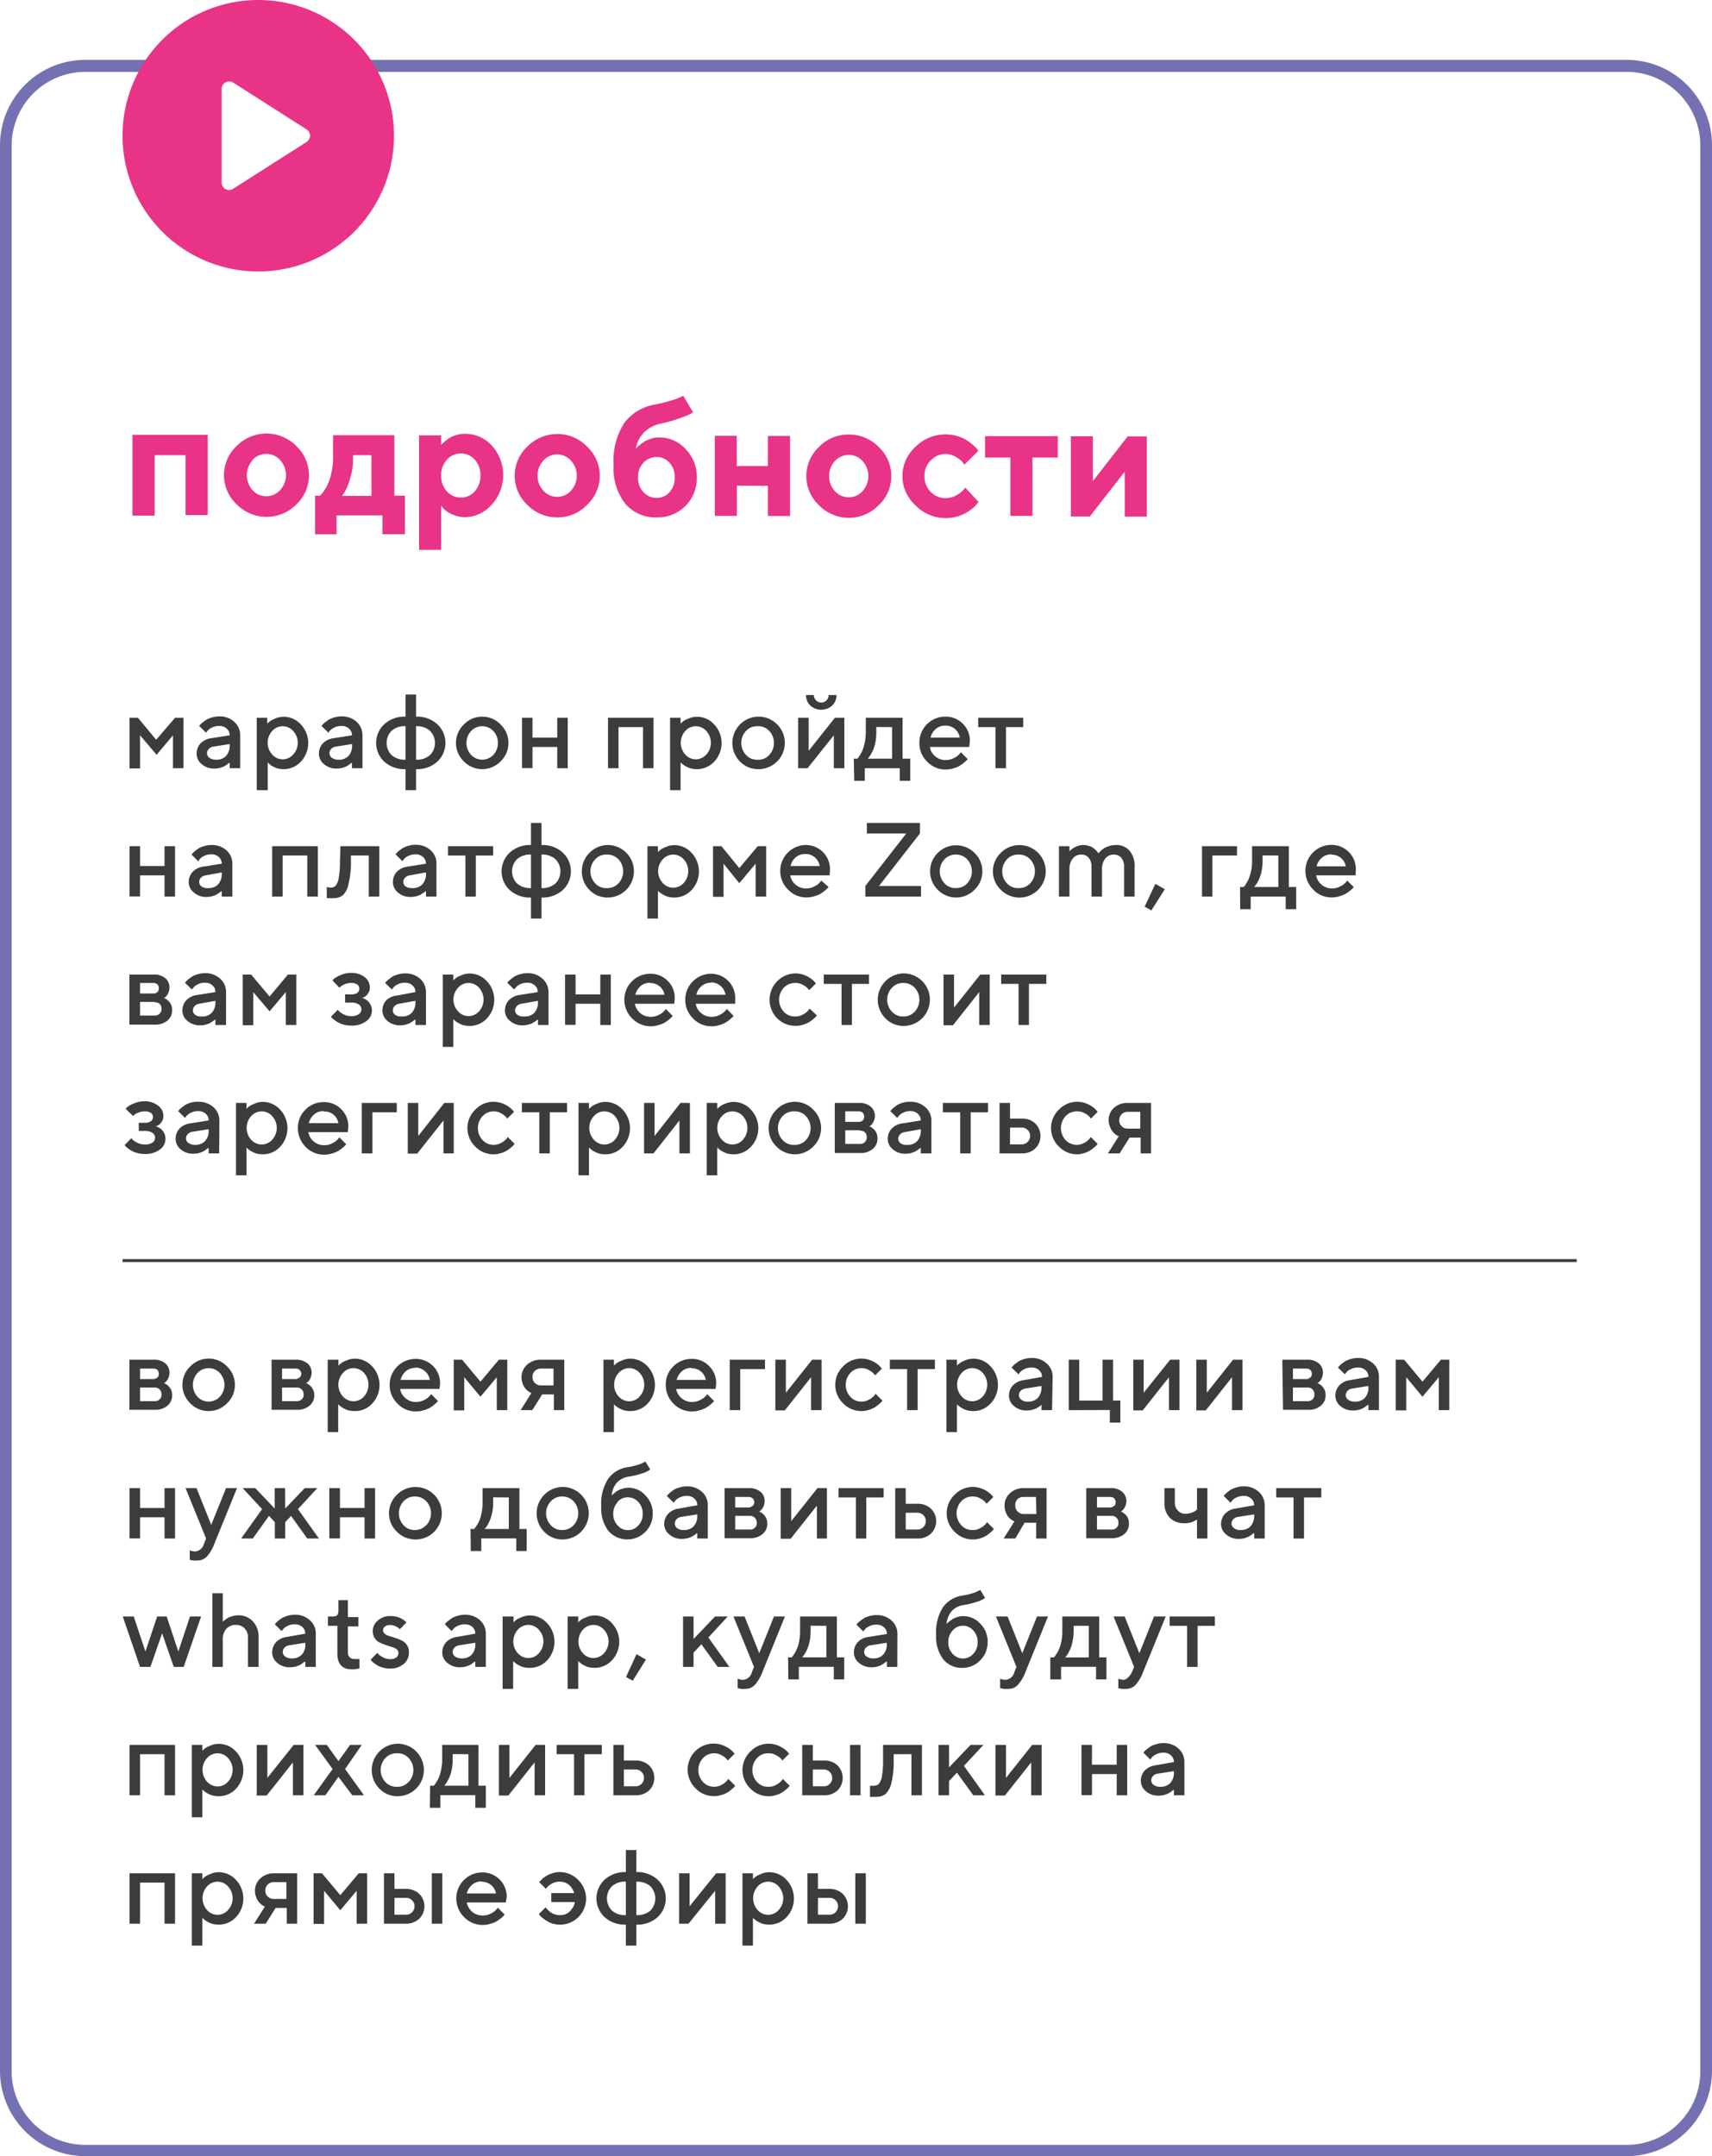 <?xml version="1.0" encoding="UTF-8"?> <svg xmlns="http://www.w3.org/2000/svg" id="Слой_1" data-name="Слой 1" viewBox="0 0 146.7 184.74"> <defs> <style>.cls-1{fill:#e83386;}.cls-2{fill:#7471b3;}.cls-3{fill:#3c3c3b;}</style> </defs> <title>Эд=лементы</title> <path class="cls-1" d="M13.25,39v5.18H11.35V37.26H17.8v6.87H15.9V39Z"></path> <path class="cls-1" d="M25.39,38.22a3.42,3.42,0,0,1,0,5,3.51,3.51,0,0,1-2.55,1.06,3.56,3.56,0,0,1-2.56-1.07,3.42,3.42,0,0,1,0-5,3.6,3.6,0,0,1,5.11,0Zm-3.74,1.2a1.93,1.93,0,0,0,0,2.59A1.6,1.6,0,0,0,24,42a1.91,1.91,0,0,0,0-2.59,1.61,1.61,0,0,0-2.37,0Z"></path> <path class="cls-1" d="M27,42.47h.42a.66.66,0,0,1,.12-.12,3.14,3.14,0,0,0,.27-.36,3.64,3.64,0,0,0,.34-.65,5.07,5.07,0,0,0,.27-.93,6.11,6.11,0,0,0,.12-1.23V37.29h5.25v5.18h.91v3.3H32.77V44.16H28.84v1.62H27ZM30.25,39v.43A5.58,5.58,0,0,1,30,41a4.84,4.84,0,0,1-.45,1.13l-.24.36h2.52V39Z"></path> <path class="cls-1" d="M39.83,44.31a2.57,2.57,0,0,1-1.1-.25,2.22,2.22,0,0,1-.72-.48l-.21-.25v3.78H35.91V37.3h1.89v.84s0-.06.08-.1l.25-.23a3.08,3.08,0,0,1,.41-.3,2.63,2.63,0,0,1,.57-.24,2.46,2.46,0,0,1,.72-.1,3.08,3.08,0,0,1,2.31,1,3.76,3.76,0,0,1,0,5.06A3.11,3.11,0,0,1,39.83,44.31Zm.85-4.93a1.6,1.6,0,0,0-2.38,0,1.94,1.94,0,0,0-.5,1.36,2,2,0,0,0,.49,1.36,1.59,1.59,0,0,0,1.2.53,1.55,1.55,0,0,0,1.19-.53,2,2,0,0,0,.49-1.36A1.93,1.93,0,0,0,40.68,39.38Z"></path> <path class="cls-1" d="M50.3,38.26a3.41,3.41,0,0,1,0,5,3.52,3.52,0,0,1-2.55,1.07,3.56,3.56,0,0,1-2.56-1.07,3.42,3.42,0,0,1,0-5,3.56,3.56,0,0,1,2.56-1.07A3.49,3.49,0,0,1,50.3,38.26Zm-3.74,1.2a1.91,1.91,0,0,0,0,2.58,1.58,1.58,0,0,0,1.18.53,1.56,1.56,0,0,0,1.18-.52,1.91,1.91,0,0,0,0-2.59,1.58,1.58,0,0,0-1.18-.53A1.6,1.6,0,0,0,46.56,39.46Z"></path> <path class="cls-1" d="M59.71,40.91a3.35,3.35,0,0,1-3.43,3.42,3.41,3.41,0,0,1-2.7-1.17,4.94,4.94,0,0,1-1-3.31,6,6,0,0,1,.92-3.62,4.12,4.12,0,0,1,2.59-1.56c.5-.1,1-.22,1.36-.34a5.3,5.3,0,0,0,.85-.3l.24-.12.84,1.4-.2.15a7.8,7.8,0,0,1-.84.34,12.57,12.57,0,0,1-1.69.49,2.81,2.81,0,0,0-1.46.76,2.57,2.57,0,0,0-.71,1.4s.05-.06.09-.1a2.71,2.71,0,0,1,.26-.23,3.19,3.19,0,0,1,.42-.3,2.47,2.47,0,0,1,.56-.24,2.08,2.08,0,0,1,.7-.1,3,3,0,0,1,2.24,1A3.38,3.38,0,0,1,59.71,40.91Zm-4.57-1.27a1.73,1.73,0,0,0-.47,1.26,1.76,1.76,0,0,0,.46,1.26,1.51,1.51,0,0,0,1.15.5,1.44,1.44,0,0,0,1.09-.49,1.8,1.8,0,0,0,.45-1.26,1.77,1.77,0,0,0-.45-1.26,1.4,1.4,0,0,0-1.09-.49A1.53,1.53,0,0,0,55.14,39.64Z"></path> <path class="cls-1" d="M63.14,41.61V44.2H61.25V37.34h1.88v2.59H65.8V37.35h1.9v6.86h-1.9V41.62Z"></path> <path class="cls-1" d="M75.29,38.29a3.42,3.42,0,0,1,0,5,3.57,3.57,0,0,1-5.11,0,3.42,3.42,0,0,1,0-5,3.51,3.51,0,0,1,2.55-1.06A3.56,3.56,0,0,1,75.29,38.29Zm-3.74,1.2a1.84,1.84,0,0,0-.5,1.3,1.81,1.81,0,0,0,.49,1.29,1.6,1.6,0,0,0,1.19.53,1.58,1.58,0,0,0,1.18-.53,1.91,1.91,0,0,0,0-2.58,1.59,1.59,0,0,0-2.36,0Z"></path> <path class="cls-1" d="M78.44,43.29a3.37,3.37,0,0,1,0-5,3.62,3.62,0,0,1,2.61-1.07,3.45,3.45,0,0,1,1,.15,2.84,2.84,0,0,1,.78.35,4.14,4.14,0,0,1,.55.41,1.9,1.9,0,0,1,.35.35l.1.15-1.19,1.18-.18-.25a2.62,2.62,0,0,0-.55-.41,1.75,1.75,0,0,0-.88-.25,1.73,1.73,0,0,0-1.28.55,1.86,1.86,0,0,0-.54,1.34,1.89,1.89,0,0,0,.53,1.34,1.73,1.73,0,0,0,1.28.55,1.86,1.86,0,0,0,.89-.22,2.14,2.14,0,0,0,.61-.45l.19-.23L83.85,43l-.11.15a3,3,0,0,1-.33.34,3.84,3.84,0,0,1-.56.41,4.2,4.2,0,0,1-.78.34,3.45,3.45,0,0,1-1,.15A3.59,3.59,0,0,1,78.44,43.29Z"></path> <path class="cls-1" d="M84.41,39.2V37.37h6.23v1.83H88.47v5H86.58v-5Z"></path> <path class="cls-1" d="M96.63,37.39h1.64v6.87H96.38V40.41l-3,3.84H91.76V37.38h1.88v3.85Z"></path> <path class="cls-2" d="M139.4,184.74H7.3A7.32,7.32,0,0,1,0,177.43v-165a7.31,7.31,0,0,1,7.3-7.3H139.4a7.31,7.31,0,0,1,7.3,7.3v165A7.32,7.32,0,0,1,139.4,184.74ZM7.3,6.16A6.31,6.31,0,0,0,1,12.46v165a6.31,6.31,0,0,0,6.3,6.31H139.4a6.31,6.31,0,0,0,6.3-6.31v-165a6.31,6.31,0,0,0-6.3-6.3Z"></path> <path class="cls-1" d="M22.13,0A11.63,11.63,0,1,0,33.76,11.63,11.63,11.63,0,0,0,22.13,0Zm4.13,12.17-6.27,4a.64.64,0,0,1-1-.54v-8a.65.65,0,0,1,1-.55l6.27,4A.64.64,0,0,1,26.26,12.17Z"></path> <path class="cls-3" d="M13.38,63.38,15,61.5h.72v4.32h-.9V63l-1.4,1.67L12,63v2.84h-.9V61.5h.72Z"></path> <path class="cls-3" d="M20.58,65.82h-.9v-.45l-.06,0-.16.13-.27.17a3.07,3.07,0,0,1-.37.13,2.2,2.2,0,0,1-.44.05,1.59,1.59,0,0,1-1.1-.38,1.13,1.13,0,0,1-.43-.87,1.28,1.28,0,0,1,.33-.9,1.55,1.55,0,0,1,.92-.45L19.68,63a.74.74,0,0,0-.25-.57.91.91,0,0,0-.65-.23,1.26,1.26,0,0,0-.62.14,1,1,0,0,0-.39.29l-.11.15-.59-.58.07-.09a1.4,1.4,0,0,1,.21-.2l.34-.25a2.28,2.28,0,0,1,.48-.19,2.1,2.1,0,0,1,.61-.09,1.85,1.85,0,0,1,1.3.47,1.53,1.53,0,0,1,.5,1.15Zm-2.07-.73a1.1,1.1,0,0,0,.86-.32,1.3,1.3,0,0,0,.31-.94v-.08l-1.4.22a.67.67,0,0,0-.39.2.52.52,0,0,0-.15.38.47.47,0,0,0,.21.38A.89.89,0,0,0,18.51,65.09Z"></path> <path class="cls-3" d="M24.31,65.9a2.5,2.5,0,0,1-.47-.05,1.76,1.76,0,0,1-.39-.15,2,2,0,0,1-.29-.17L23,65.38l-.06-.06V67.7H22V61.5h.9V62l.17-.16a1.91,1.91,0,0,1,.48-.26,1.78,1.78,0,0,1,.74-.17,2,2,0,0,1,1.49.66,2.33,2.33,0,0,1,0,3.19A2,2,0,0,1,24.31,65.9Zm.82-3.26a1.19,1.19,0,0,0-1.81,0,1.49,1.49,0,0,0,0,2,1.19,1.19,0,0,0,1.81,0,1.49,1.49,0,0,0,0-2Z"></path> <path class="cls-3" d="M31.06,65.82h-.9v-.45l-.06,0-.16.13-.27.17a3.07,3.07,0,0,1-.37.13,2.2,2.2,0,0,1-.44.05,1.59,1.59,0,0,1-1.1-.38,1.13,1.13,0,0,1-.43-.87,1.28,1.28,0,0,1,.33-.9,1.55,1.55,0,0,1,.92-.45L30.16,63a.74.74,0,0,0-.25-.57.91.91,0,0,0-.65-.23,1.29,1.29,0,0,0-.62.14,1.07,1.07,0,0,0-.39.29l-.11.15-.59-.58.07-.09a1.4,1.4,0,0,1,.21-.2l.34-.25a2.28,2.28,0,0,1,.48-.19,2.1,2.1,0,0,1,.61-.09,1.85,1.85,0,0,1,1.3.47,1.53,1.53,0,0,1,.5,1.15ZM29,65.09a1.1,1.1,0,0,0,.86-.32,1.3,1.3,0,0,0,.31-.94v-.08l-1.4.22a.67.67,0,0,0-.39.2.52.52,0,0,0-.15.38.47.47,0,0,0,.21.38A.89.89,0,0,0,29,65.09Z"></path> <path class="cls-3" d="M34.75,67.7V65.9a2.56,2.56,0,0,1-1.82-.64,2.19,2.19,0,0,1,0-3.21,2.57,2.57,0,0,1,1.82-.65V59.51h.9V61.4a2.57,2.57,0,0,1,1.82.65,2.19,2.19,0,0,1,0,3.21,2.56,2.56,0,0,1-1.82.64v1.8Zm0-2.61V62.22a1.69,1.69,0,0,0-1.19.39,1.48,1.48,0,0,0,0,2.09A1.69,1.69,0,0,0,34.75,65.09Zm.9-2.87v2.87a1.69,1.69,0,0,0,1.19-.39,1.48,1.48,0,0,0,0-2.09A1.69,1.69,0,0,0,35.65,62.22Z"></path> <path class="cls-3" d="M39.74,65.23a2.19,2.19,0,0,1,0-3.15,2.18,2.18,0,0,1,3.16,0,2.19,2.19,0,0,1,0,3.15,2.2,2.2,0,0,1-3.16,0Zm2.53-.55a1.51,1.51,0,0,0,0-2.05,1.31,1.31,0,0,0-1.9,0,1.51,1.51,0,0,0,0,2.05,1.31,1.31,0,0,0,1.9,0Z"></path> <path class="cls-3" d="M45.63,64v1.81h-.9V61.5h.9v1.7h2.12V61.5h.9v4.32h-.9V64Z"></path> <path class="cls-3" d="M53,62.3v3.52h-.9V61.5H56v4.32h-.9V62.3Z"></path> <path class="cls-3" d="M59.71,65.9a2.42,2.42,0,0,1-.47-.05,1.76,1.76,0,0,1-.39-.15,1.58,1.58,0,0,1-.29-.17l-.18-.15-.06-.06V67.7h-.9V61.5h.9V62l.17-.16a1.59,1.59,0,0,1,.48-.26,1.78,1.78,0,0,1,.74-.17,2,2,0,0,1,1.49.66,2.33,2.33,0,0,1,0,3.19A2,2,0,0,1,59.71,65.9Zm.82-3.26a1.22,1.22,0,0,0-.91-.42,1.23,1.23,0,0,0-.91.42,1.52,1.52,0,0,0,0,2,1.23,1.23,0,0,0,.91.42,1.22,1.22,0,0,0,.91-.42,1.49,1.49,0,0,0,0-2Z"></path> <path class="cls-3" d="M63.39,65.23A2.26,2.26,0,0,1,65,61.4a2.25,2.25,0,0,1,0,4.5A2.16,2.16,0,0,1,63.39,65.23Zm2.53-.55a1.51,1.51,0,0,0,0-2.05,1.28,1.28,0,0,0-1-.41,1.31,1.31,0,0,0-1,.41,1.51,1.51,0,0,0,0,2.05,1.27,1.27,0,0,0,1,.41A1.24,1.24,0,0,0,65.92,64.68Z"></path> <path class="cls-3" d="M71.54,61.5h.81v4.32h-.9V63L69.2,65.82h-.81V61.5h.9v2.83ZM69.92,60a.58.58,0,0,0,.45.19.61.61,0,0,0,.45-.18.63.63,0,0,0,.18-.46h.68a1.23,1.23,0,0,1-.37.9,1.41,1.41,0,0,1-1.88,0,1.22,1.22,0,0,1-.36-.9h.67A.61.61,0,0,0,69.92,60Z"></path> <path class="cls-3" d="M73.16,65h.31l.08-.09a2.88,2.88,0,0,0,.17-.27,2,2,0,0,0,.22-.44,3.94,3.94,0,0,0,.17-.63,4.38,4.38,0,0,0,.08-.82V61.5h3.15V65H78V66.9h-.9V65.82h-3V66.9h-.9Zm1.93-2.71v.46a4.21,4.21,0,0,1-.07.81,3.36,3.36,0,0,1-.18.64,3.59,3.59,0,0,1-.22.44,1.39,1.39,0,0,1-.18.26l-.07.1h2.07V62.3Z"></path> <path class="cls-3" d="M83.05,64H79.68a1.24,1.24,0,0,0,.45.79,1.32,1.32,0,0,0,.9.33,1.46,1.46,0,0,0,.71-.17,1.52,1.52,0,0,0,.46-.33l.14-.17.58.59-.08.1-.24.21a2.6,2.6,0,0,1-.38.27,2.15,2.15,0,0,1-.52.21,2.18,2.18,0,0,1-.67.1,2.13,2.13,0,0,1-1.58-.67,2.2,2.2,0,0,1-.67-1.62A2.22,2.22,0,0,1,81,61.4a2.07,2.07,0,0,1,2.11,2.12ZM81,62.17a1.23,1.23,0,0,0-.82.29,1.37,1.37,0,0,0-.44.74h2.5a1.22,1.22,0,0,0-.41-.74A1.23,1.23,0,0,0,81,62.17Z"></path> <path class="cls-3" d="M83.82,62.3v-.8h3.86v.8H86.2v3.52h-.9V62.3Z"></path> <path class="cls-3" d="M12,75v1.81h-.9V72.5H12v1.7H14.1V72.5H15v4.32h-.9V75Z"></path> <path class="cls-3" d="M19.91,76.82H19v-.45l-.05,0-.17.13-.27.17a3.07,3.07,0,0,1-.37.13,2.12,2.12,0,0,1-.44.05,1.56,1.56,0,0,1-1.09-.38,1.14,1.14,0,0,1-.44-.87,1.25,1.25,0,0,1,.34-.9,1.52,1.52,0,0,1,.92-.45L19,74a.74.74,0,0,0-.25-.57.89.89,0,0,0-.65-.23,1.31,1.31,0,0,0-.62.14,1,1,0,0,0-.38.29L17,73.8l-.59-.58.08-.09a1.79,1.79,0,0,1,.2-.2l.34-.25a2.28,2.28,0,0,1,.48-.19,2.1,2.1,0,0,1,.61-.09,1.85,1.85,0,0,1,1.3.47A1.5,1.5,0,0,1,19.91,74Zm-2.07-.73a1.09,1.09,0,0,0,.85-.32,1.3,1.3,0,0,0,.31-.94v-.08L17.61,75a.67.67,0,0,0-.39.2.52.52,0,0,0-.15.38.47.47,0,0,0,.21.38A.85.85,0,0,0,17.84,76.09Z"></path> <path class="cls-3" d="M24.22,73.3v3.52h-.9V72.5h3.92v4.32h-.91V73.3Z"></path> <path class="cls-3" d="M29.17,72.5H32.5v4.32h-.9V73.3H30.07v.46a7.72,7.72,0,0,1-.2,1.95,1.78,1.78,0,0,1-.5,1,1.22,1.22,0,0,1-.79.24,1.14,1.14,0,0,1-.25,0,.81.81,0,0,1-.21,0H28V76a2.3,2.3,0,0,0,.32.05.59.59,0,0,0,.43-.15,1.29,1.29,0,0,0,.27-.66,7.64,7.64,0,0,0,.11-1.44Z"></path> <path class="cls-3" d="M37.4,76.82h-.9v-.45l-.06,0a.92.92,0,0,1-.16.13l-.27.17a3.07,3.07,0,0,1-.37.13,2.12,2.12,0,0,1-.44.05,1.59,1.59,0,0,1-1.1-.38,1.13,1.13,0,0,1-.43-.87,1.28,1.28,0,0,1,.33-.9,1.58,1.58,0,0,1,.93-.45L36.5,74a.74.74,0,0,0-.25-.57.89.89,0,0,0-.65-.23,1.29,1.29,0,0,0-.62.14.94.94,0,0,0-.38.29l-.12.15-.59-.58a.32.32,0,0,1,.08-.09,1.19,1.19,0,0,1,.2-.2l.34-.25a2.28,2.28,0,0,1,.48-.19,2.1,2.1,0,0,1,.61-.09,1.85,1.85,0,0,1,1.3.47A1.49,1.49,0,0,1,37.4,74Zm-2.07-.73a1.1,1.1,0,0,0,.86-.32,1.3,1.3,0,0,0,.31-.94v-.08L35.11,75a.67.67,0,0,0-.4.2.52.52,0,0,0-.15.38.47.47,0,0,0,.21.38A.89.89,0,0,0,35.33,76.09Z"></path> <path class="cls-3" d="M38.39,73.3v-.8h3.87v.8H40.77v3.52h-.89V73.3Z"></path> <path class="cls-3" d="M45.5,78.7V76.9a2.56,2.56,0,0,1-1.82-.64,2.19,2.19,0,0,1,0-3.21,2.57,2.57,0,0,1,1.82-.65V70.51h.9V72.4a2.57,2.57,0,0,1,1.82.65,2.19,2.19,0,0,1,0,3.21,2.56,2.56,0,0,1-1.82.64v1.8Zm0-2.61V73.22a1.69,1.69,0,0,0-1.19.39,1.48,1.48,0,0,0,0,2.09A1.69,1.69,0,0,0,45.5,76.09Zm.9-2.87v2.87a1.69,1.69,0,0,0,1.19-.39,1.48,1.48,0,0,0,0-2.09A1.69,1.69,0,0,0,46.4,73.22Z"></path> <path class="cls-3" d="M50.49,76.23a2.26,2.26,0,0,1,1.58-3.83,2.25,2.25,0,0,1,0,4.5A2.13,2.13,0,0,1,50.49,76.23ZM53,75.68a1.51,1.51,0,0,0,0-2.05,1.31,1.31,0,0,0-1-.41,1.28,1.28,0,0,0-1,.41,1.49,1.49,0,0,0,0,2.05,1.24,1.24,0,0,0,1,.41A1.27,1.27,0,0,0,53,75.68Z"></path> <path class="cls-3" d="M57.78,76.9a2.42,2.42,0,0,1-.47-.05,1.44,1.44,0,0,1-.39-.15,1.58,1.58,0,0,1-.29-.17,1.25,1.25,0,0,1-.19-.15l-.06-.06V78.7h-.9V72.5h.9V73l.18-.16a1.64,1.64,0,0,1,.47-.26,1.82,1.82,0,0,1,.75-.17,2,2,0,0,1,1.48.66,2.33,2.33,0,0,1,0,3.19A2,2,0,0,1,57.78,76.9Zm.82-3.26a1.23,1.23,0,0,0-.91-.42,1.22,1.22,0,0,0-.91.42,1.49,1.49,0,0,0,0,2,1.22,1.22,0,0,0,.91.42,1.23,1.23,0,0,0,.91-.42,1.52,1.52,0,0,0,0-2Z"></path> <path class="cls-3" d="M63.35,74.38l1.58-1.88h.72v4.32h-.9V74l-1.4,1.67L62,74v2.84h-.9V72.5h.72Z"></path> <path class="cls-3" d="M71.09,75H67.72a1.24,1.24,0,0,0,.45.79,1.32,1.32,0,0,0,.9.33,1.4,1.4,0,0,0,.7-.17,1.46,1.46,0,0,0,.47-.33l.14-.17L71,76a.49.49,0,0,0-.08.1l-.24.21a2.6,2.6,0,0,1-.38.27,2.15,2.15,0,0,1-.52.21,2.18,2.18,0,0,1-.67.1,2.13,2.13,0,0,1-1.58-.67,2.2,2.2,0,0,1-.67-1.62A2.22,2.22,0,0,1,69,72.4a2.07,2.07,0,0,1,2.12,2.12ZM69,73.17a1.23,1.23,0,0,0-.82.29,1.37,1.37,0,0,0-.44.74h2.5a1.27,1.27,0,0,0-.41-.74A1.23,1.23,0,0,0,69,73.17Z"></path> <path class="cls-3" d="M77.66,71.41H74.28v-.9h4.55v.9l-3.51,4.5h3.6v.91H74.15v-.91Z"></path> <path class="cls-3" d="M80.35,76.23a2.23,2.23,0,1,1,3.16-3.15,2.19,2.19,0,0,1,0,3.15,2.2,2.2,0,0,1-3.16,0Zm2.53-.55a1.51,1.51,0,0,0,0-2.05,1.29,1.29,0,0,0-.95-.41,1.31,1.31,0,0,0-1,.41,1.51,1.51,0,0,0,0,2.05,1.27,1.27,0,0,0,1,.41A1.26,1.26,0,0,0,82.88,75.68Z"></path> <path class="cls-3" d="M85.75,76.23a2.19,2.19,0,0,1,0-3.15,2.25,2.25,0,1,1,0,3.15Zm2.53-.55a1.51,1.51,0,0,0,0-2.05,1.31,1.31,0,0,0-1-.41,1.29,1.29,0,0,0-1,.41,1.51,1.51,0,0,0,0,2.05,1.26,1.26,0,0,0,1,.41A1.27,1.27,0,0,0,88.28,75.68Z"></path> <path class="cls-3" d="M96.32,76.82V74.3a1.19,1.19,0,0,0-.24-.81.84.84,0,0,0-.66-.27.89.89,0,0,0-.7.33,1.4,1.4,0,0,0-.29.93v2.34h-.9V74.3a1.19,1.19,0,0,0-.24-.81.84.84,0,0,0-.66-.27.89.89,0,0,0-.7.33,1.4,1.4,0,0,0-.29.93v2.34h-.9V72.5h.9v.44l.15-.15a1.83,1.83,0,0,1,.4-.24,1.38,1.38,0,0,1,.62-.15,1.64,1.64,0,0,1,.5.08.91.91,0,0,1,.37.18,1.84,1.84,0,0,1,.25.21c.07.08.11.14.14.18l.05.07.06-.07a1.4,1.4,0,0,1,.18-.18,2,2,0,0,1,.29-.22,2.14,2.14,0,0,1,.42-.17,1.89,1.89,0,0,1,.53-.08,1.49,1.49,0,0,1,1.19.49,2,2,0,0,1,.43,1.41v2.52Z"></path> <path class="cls-3" d="M99,75.73l.81.46L98.66,78l-.58-.31Z"></path> <path class="cls-3" d="M106,72.5v.8h-2.11v3.52H103V72.5Z"></path> <path class="cls-3" d="M106.26,76h.31l.08-.09a2.88,2.88,0,0,0,.17-.27,2,2,0,0,0,.22-.44,3.82,3.82,0,0,0,.18-.63,4.39,4.39,0,0,0,.07-.82V72.5h3.15V76h.63V77.9h-.9V76.82h-3V77.9h-.9Zm1.93-2.71v.46a4.21,4.21,0,0,1-.07.81,3.36,3.36,0,0,1-.18.64,3.67,3.67,0,0,1-.21.44l-.18.26-.08.1h2.07V73.3Z"></path> <path class="cls-3" d="M116.16,75h-3.38a1.36,1.36,0,0,0,1.35,1.12,1.43,1.43,0,0,0,.71-.17,1.4,1.4,0,0,0,.46-.33l.14-.17L116,76l-.08.1a1.85,1.85,0,0,1-.23.21,2.7,2.7,0,0,1-.39.27,2.15,2.15,0,0,1-.52.21,2.18,2.18,0,0,1-.67.1,2.13,2.13,0,0,1-1.58-.67,2.24,2.24,0,0,1-.67-1.62,2.22,2.22,0,0,1,2.21-2.21,2.07,2.07,0,0,1,2.11,2.12Zm-2.07-1.8a1.21,1.21,0,0,0-.82.29,1.38,1.38,0,0,0-.45.74h2.5a1.21,1.21,0,0,0-1.23-1Z"></path> <path class="cls-3" d="M11.09,83.5h2.07a1.44,1.44,0,0,1,1,.31,1,1,0,0,1,.36.81,1.06,1.06,0,0,1-.12.5,1,1,0,0,1-.24.32l-.13.08.08,0,.17.11a1.07,1.07,0,0,1,.22.2,1.11,1.11,0,0,1,.18.29,1.09,1.09,0,0,1,.07.4,1.15,1.15,0,0,1-.39.91,1.58,1.58,0,0,1-1.09.36H11.09ZM13.49,85a.51.51,0,0,0,0-.66.48.48,0,0,0-.33-.12H12v.9h1.17A.48.48,0,0,0,13.49,85Zm-.24.84H12v1.17h1.26a.54.54,0,0,0,.42-.16.55.55,0,0,0,.16-.42.58.58,0,0,0-.16-.42A.57.57,0,0,0,13.25,85.88Z"></path> <path class="cls-3" d="M19.37,87.82h-.91v-.45l-.05,0-.17.13-.27.17a3.07,3.07,0,0,1-.37.13,2.12,2.12,0,0,1-.44.05,1.59,1.59,0,0,1-1.1-.38,1.13,1.13,0,0,1-.43-.87,1.25,1.25,0,0,1,.34-.9,1.52,1.52,0,0,1,.92-.45L18.46,85a.74.74,0,0,0-.25-.57.89.89,0,0,0-.65-.23,1.29,1.29,0,0,0-.62.14,1,1,0,0,0-.38.29l-.12.15-.59-.58.08-.09a1.79,1.79,0,0,1,.2-.2l.34-.25a2.28,2.28,0,0,1,.48-.19,2.1,2.1,0,0,1,.61-.09,1.85,1.85,0,0,1,1.3.47A1.5,1.5,0,0,1,19.37,85Zm-2.07-.73a1.09,1.09,0,0,0,.85-.32,1.3,1.3,0,0,0,.31-.94v-.08L17.07,86a.67.67,0,0,0-.39.2.52.52,0,0,0-.15.38.47.47,0,0,0,.21.38A.85.85,0,0,0,17.3,87.09Z"></path> <path class="cls-3" d="M23.1,85.38l1.57-1.88h.72v4.32h-.9V85L23.1,86.65,21.7,85v2.84h-.9V83.5h.72Z"></path> <path class="cls-3" d="M31.69,84.62a.85.85,0,0,1-.17.52.9.9,0,0,1-.33.3l-.18.08.1,0,.2.1a1.28,1.28,0,0,1,.26.2,1.11,1.11,0,0,1,.2.31.92.92,0,0,1,.1.44,1.13,1.13,0,0,1-.48.92,2.05,2.05,0,0,1-1.32.38,2.09,2.09,0,0,1-.61-.08,1.66,1.66,0,0,1-.48-.19,1.82,1.82,0,0,1-.34-.22,1.58,1.58,0,0,1-.22-.19l-.06-.08.58-.59.15.16a1.81,1.81,0,0,0,.38.24,1.32,1.32,0,0,0,.6.14,1.12,1.12,0,0,0,.67-.16.5.5,0,0,0,0-.84,1.12,1.12,0,0,0-.67-.16h-.5V85.2h.5a.94.94,0,0,0,.54-.13.44.44,0,0,0,.18-.36.45.45,0,0,0-.18-.36.94.94,0,0,0-.54-.13,1.32,1.32,0,0,0-.51.1,1.07,1.07,0,0,0-.36.2l-.12.1L28.49,84a1.51,1.51,0,0,1,.18-.18,2.54,2.54,0,0,1,.53-.28,2.12,2.12,0,0,1,.87-.18,1.79,1.79,0,0,1,1.18.36A1.09,1.09,0,0,1,31.69,84.62Z"></path> <path class="cls-3" d="M36.5,87.82h-.9v-.45l-.06,0-.16.13-.27.17a3.07,3.07,0,0,1-.37.13,2.2,2.2,0,0,1-.44.05,1.59,1.59,0,0,1-1.1-.38,1.13,1.13,0,0,1-.43-.87,1.28,1.28,0,0,1,.33-.9A1.55,1.55,0,0,1,34,85.3L35.6,85a.74.74,0,0,0-.25-.57.91.91,0,0,0-.65-.23,1.29,1.29,0,0,0-.62.14,1.07,1.07,0,0,0-.39.29l-.11.15L33,84.22l.07-.09a1.4,1.4,0,0,1,.21-.2l.34-.25a2.28,2.28,0,0,1,.48-.19,2.1,2.1,0,0,1,.61-.09,1.85,1.85,0,0,1,1.3.47A1.53,1.53,0,0,1,36.5,85Zm-2.07-.73a1.1,1.1,0,0,0,.86-.32,1.3,1.3,0,0,0,.31-.94v-.08L34.2,86a.67.67,0,0,0-.39.2.52.52,0,0,0-.15.38.47.47,0,0,0,.21.38A.89.89,0,0,0,34.43,87.09Z"></path> <path class="cls-3" d="M40.23,87.9a2.5,2.5,0,0,1-.47-.05,1.76,1.76,0,0,1-.39-.15,2,2,0,0,1-.29-.17l-.18-.15-.06-.06V89.7h-.9V83.5h.9V84l.17-.16a1.91,1.91,0,0,1,.48-.26,1.78,1.78,0,0,1,.74-.17,2,2,0,0,1,1.49.66,2.33,2.33,0,0,1,0,3.19A2,2,0,0,1,40.23,87.9Zm.83-3.26a1.23,1.23,0,0,0-.91-.42,1.2,1.2,0,0,0-.91.42,1.49,1.49,0,0,0,0,2,1.2,1.2,0,0,0,.91.42,1.23,1.23,0,0,0,.91-.42,1.52,1.52,0,0,0,0-2Z"></path> <path class="cls-3" d="M47,87.82h-.9v-.45l-.06,0a.92.92,0,0,1-.16.13l-.27.17a3.07,3.07,0,0,1-.37.13,2.2,2.2,0,0,1-.44.05,1.59,1.59,0,0,1-1.1-.38,1.13,1.13,0,0,1-.43-.87,1.28,1.28,0,0,1,.33-.9,1.58,1.58,0,0,1,.92-.45L46.08,85a.74.74,0,0,0-.25-.57.89.89,0,0,0-.65-.23,1.29,1.29,0,0,0-.62.14.94.94,0,0,0-.38.29l-.12.15-.59-.58.07-.09a2.21,2.21,0,0,1,.21-.2l.34-.25a2.28,2.28,0,0,1,.48-.19,2.1,2.1,0,0,1,.61-.09,1.85,1.85,0,0,1,1.3.47A1.53,1.53,0,0,1,47,85Zm-2.07-.73a1.1,1.1,0,0,0,.86-.32,1.3,1.3,0,0,0,.31-.94v-.08L44.69,86a.67.67,0,0,0-.4.2.52.52,0,0,0-.15.38.47.47,0,0,0,.21.38A.89.89,0,0,0,44.91,87.09Z"></path> <path class="cls-3" d="M49.32,86v1.81h-.9V83.5h.9v1.7h2.12V83.5h.9v4.32h-.9V86Z"></path> <path class="cls-3" d="M57.78,86H54.4a1.36,1.36,0,0,0,1.35,1.12,1.43,1.43,0,0,0,.71-.17,1.4,1.4,0,0,0,.46-.33l.14-.17.58.59-.08.1a1.85,1.85,0,0,1-.23.21,3.28,3.28,0,0,1-.38.27,2.25,2.25,0,0,1-.53.21,2.22,2.22,0,0,1-2.25-.57,2.24,2.24,0,0,1-.67-1.62,2.22,2.22,0,0,1,2.21-2.21,2.07,2.07,0,0,1,2.11,2.12Zm-2.07-1.8a1.21,1.21,0,0,0-.82.29,1.45,1.45,0,0,0-.45.74h2.5a1.21,1.21,0,0,0-1.23-1Z"></path> <path class="cls-3" d="M63,86H59.62a1.24,1.24,0,0,0,.45.79,1.32,1.32,0,0,0,.9.33,1.46,1.46,0,0,0,.71-.17,1.52,1.52,0,0,0,.46-.33l.14-.17.58.59-.08.1-.24.21a2.6,2.6,0,0,1-.38.27,2.15,2.15,0,0,1-.52.21,2.18,2.18,0,0,1-.67.1,2.13,2.13,0,0,1-1.58-.67,2.2,2.2,0,0,1-.67-1.62,2.22,2.22,0,0,1,2.2-2.21A2.07,2.07,0,0,1,63,85.52Zm-2.07-1.8a1.23,1.23,0,0,0-.82.29,1.37,1.37,0,0,0-.44.74h2.5a1.27,1.27,0,0,0-.41-.74A1.23,1.23,0,0,0,60.92,84.17Z"></path> <path class="cls-3" d="M66.58,87.23a2.26,2.26,0,0,1,1.58-3.83,2.13,2.13,0,0,1,.94.22,2.19,2.19,0,0,1,.63.43l.19.21-.59.58-.13-.17a1.79,1.79,0,0,0-.39-.28,1.24,1.24,0,0,0-.65-.17,1.31,1.31,0,0,0-1,.41,1.51,1.51,0,0,0,0,2.05,1.27,1.27,0,0,0,1,.41,1.24,1.24,0,0,0,.65-.17,1.45,1.45,0,0,0,.43-.33l.14-.17L70,87l-.08.1a1.85,1.85,0,0,1-.23.21,3.07,3.07,0,0,1-.36.27,2.06,2.06,0,0,1-.51.21,1.87,1.87,0,0,1-.62.1A2.16,2.16,0,0,1,66.58,87.23Z"></path> <path class="cls-3" d="M70.59,84.3v-.8h3.87v.8H73v3.52h-.89V84.3Z"></path> <path class="cls-3" d="M75.85,87.23a2.26,2.26,0,0,1,1.58-3.83,2.25,2.25,0,0,1,0,4.5A2.13,2.13,0,0,1,75.85,87.23Zm2.53-.55a1.51,1.51,0,0,0,0-2.05,1.31,1.31,0,0,0-.95-.41,1.28,1.28,0,0,0-1,.41,1.49,1.49,0,0,0,0,2.05,1.24,1.24,0,0,0,1,.41A1.27,1.27,0,0,0,78.38,86.68Z"></path> <path class="cls-3" d="M84,83.5h.81v4.32h-.9V85l-2.25,2.84h-.81V83.5h.9v2.83Z"></path> <path class="cls-3" d="M85.79,84.3v-.8h3.87v.8H88.17v3.52h-.89V84.3Z"></path> <path class="cls-3" d="M14,95.62a.92.92,0,0,1-.5.82l-.17.08.1,0,.2.1a1.22,1.22,0,0,1,.25.2.93.93,0,0,1,.21.31,1,1,0,0,1,.09.44,1.13,1.13,0,0,1-.48.92,2,2,0,0,1-1.31.38,2,2,0,0,1-.61-.08,1.73,1.73,0,0,1-.49-.19,2.14,2.14,0,0,1-.55-.41l-.06-.08.58-.59.14.16a1.69,1.69,0,0,0,.39.24,1.32,1.32,0,0,0,.6.14,1.12,1.12,0,0,0,.67-.16.5.5,0,0,0,0-.84,1.12,1.12,0,0,0-.67-.16h-.5V96.2h.5a.88.88,0,0,0,.53-.13.42.42,0,0,0,.19-.36.44.44,0,0,0-.19-.36.88.88,0,0,0-.53-.13,1.25,1.25,0,0,0-.51.1,1.13,1.13,0,0,0-.37.2l-.11.1L10.77,95a1.51,1.51,0,0,1,.18-.18,2.29,2.29,0,0,1,.53-.28,2.12,2.12,0,0,1,.87-.18,1.79,1.79,0,0,1,1.18.36A1.08,1.08,0,0,1,14,95.62Z"></path> <path class="cls-3" d="M18.78,98.82h-.9v-.45l-.06,0-.17.13a1.78,1.78,0,0,1-.27.17,2.37,2.37,0,0,1-.36.13,2.3,2.3,0,0,1-.45.05,1.58,1.58,0,0,1-1.09-.38,1.13,1.13,0,0,1-.43-.87,1.28,1.28,0,0,1,.33-.9,1.55,1.55,0,0,1,.92-.45L17.88,96a.74.74,0,0,0-.25-.57.91.91,0,0,0-.65-.23,1.26,1.26,0,0,0-.62.14,1,1,0,0,0-.39.29l-.12.15-.58-.58.07-.09a1.4,1.4,0,0,1,.21-.2l.34-.25a2.28,2.28,0,0,1,.48-.19A2,2,0,0,1,17,94.4a1.85,1.85,0,0,1,1.3.47,1.53,1.53,0,0,1,.5,1.15Zm-2.07-.73a1.12,1.12,0,0,0,.86-.32,1.3,1.3,0,0,0,.31-.94v-.08l-1.4.22a.67.67,0,0,0-.39.2.52.52,0,0,0-.15.38.47.47,0,0,0,.21.38A.89.89,0,0,0,16.71,98.09Z"></path> <path class="cls-3" d="M22.51,98.9a2.42,2.42,0,0,1-.47-.05,1.76,1.76,0,0,1-.39-.15,2,2,0,0,1-.29-.17l-.18-.15-.06-.06v2.38h-.9V94.5h.9V95l.17-.16a1.91,1.91,0,0,1,.48-.26,1.78,1.78,0,0,1,.74-.17,2,2,0,0,1,1.49.66,2.33,2.33,0,0,1,0,3.19A2,2,0,0,1,22.51,98.9Zm.82-3.26a1.2,1.2,0,0,0-.91-.42,1.23,1.23,0,0,0-.91.42,1.52,1.52,0,0,0,0,2,1.23,1.23,0,0,0,.91.42,1.2,1.2,0,0,0,.91-.42,1.49,1.49,0,0,0,0-2Z"></path> <path class="cls-3" d="M29.8,97H26.42a1.33,1.33,0,0,0,.45.79,1.36,1.36,0,0,0,.91.33,1.42,1.42,0,0,0,.7-.17,1.4,1.4,0,0,0,.46-.33l.14-.17.59.59-.09.1a1.85,1.85,0,0,1-.23.21,3.28,3.28,0,0,1-.38.27,2.25,2.25,0,0,1-.53.21,2.11,2.11,0,0,1-.66.1,2.15,2.15,0,0,1-1.59-.67,2.23,2.23,0,0,1-.66-1.62,2.12,2.12,0,0,1,.64-1.56,2.15,2.15,0,0,1,1.56-.65,2,2,0,0,1,1.51.61,2.05,2.05,0,0,1,.61,1.51Zm-2.07-1.8a1.21,1.21,0,0,0-.82.29,1.45,1.45,0,0,0-.45.74H29a1.21,1.21,0,0,0-1.23-1Z"></path> <path class="cls-3" d="M34,94.5v.8H31.91v3.52H31V94.5Z"></path> <path class="cls-3" d="M38.07,94.5h.81v4.32H38V96l-2.25,2.84h-.81V94.5h.9v2.83Z"></path> <path class="cls-3" d="M40.72,98.23a2.19,2.19,0,0,1,0-3.15,2.16,2.16,0,0,1,1.58-.68,2.3,2.3,0,0,1,1.56.65l.19.21-.58.58-.14-.17a1.79,1.79,0,0,0-.39-.28,1.2,1.2,0,0,0-.64-.17,1.29,1.29,0,0,0-.95.41,1.51,1.51,0,0,0,0,2.05,1.26,1.26,0,0,0,.95.41,1.2,1.2,0,0,0,.64-.17,1.52,1.52,0,0,0,.44-.33l.13-.17.59.59a.49.49,0,0,0-.08.1l-.23.21a3.18,3.18,0,0,1-.37.27,2.15,2.15,0,0,1-.5.21,1.91,1.91,0,0,1-.62.1A2.15,2.15,0,0,1,40.72,98.23Z"></path> <path class="cls-3" d="M44.72,95.3v-.8h3.87v.8H47.11v3.52h-.9V95.3Z"></path> <path class="cls-3" d="M51.87,98.9a2.5,2.5,0,0,1-.47-.05A1.76,1.76,0,0,1,51,98.7a1.48,1.48,0,0,1-.28-.17,1.25,1.25,0,0,1-.19-.15l-.06-.06v2.38h-.9V94.5h.9V95l.18-.16a1.64,1.64,0,0,1,.47-.26,1.81,1.81,0,0,1,.74-.17,2,2,0,0,1,1.49.66,2.33,2.33,0,0,1,0,3.19A2,2,0,0,1,51.87,98.9Zm.83-3.26a1.23,1.23,0,0,0-.91-.42,1.2,1.2,0,0,0-.91.42,1.49,1.49,0,0,0,0,2,1.2,1.2,0,0,0,.91.42,1.23,1.23,0,0,0,.91-.42,1.52,1.52,0,0,0,0-2Z"></path> <path class="cls-3" d="M58.31,94.5h.81v4.32h-.9V96L56,98.82h-.81V94.5h.9v2.83Z"></path> <path class="cls-3" d="M62.85,98.9a2.42,2.42,0,0,1-.47-.05A1.44,1.44,0,0,1,62,98.7a1.58,1.58,0,0,1-.29-.17.77.77,0,0,1-.18-.15l-.07-.06v2.38h-.9V94.5h.9V95l.18-.16a1.64,1.64,0,0,1,.47-.26,1.86,1.86,0,0,1,.75-.17,2,2,0,0,1,1.48.66,2.31,2.31,0,0,1,0,3.19A2,2,0,0,1,62.85,98.9Zm.82-3.26a1.2,1.2,0,0,0-1.82,0,1.49,1.49,0,0,0,0,2,1.2,1.2,0,0,0,1.82,0,1.52,1.52,0,0,0,0-2Z"></path> <path class="cls-3" d="M66.53,98.23a2.19,2.19,0,0,1,0-3.15,2.18,2.18,0,0,1,3.16,0,2.19,2.19,0,0,1,0,3.15,2.2,2.2,0,0,1-3.16,0Zm2.53-.55a1.51,1.51,0,0,0,0-2.05,1.29,1.29,0,0,0-1-.41,1.31,1.31,0,0,0-1,.41,1.51,1.51,0,0,0,0,2.05,1.27,1.27,0,0,0,1,.41A1.26,1.26,0,0,0,69.06,97.68Z"></path> <path class="cls-3" d="M71.53,94.5H73.6a1.44,1.44,0,0,1,1,.31,1.05,1.05,0,0,1,.37.81,1.06,1.06,0,0,1-.13.5,1,1,0,0,1-.24.32l-.13.08.08,0,.17.11a1.5,1.5,0,0,1,.23.2,1.11,1.11,0,0,1,.17.29,1.09,1.09,0,0,1,.07.4,1.15,1.15,0,0,1-.39.91,1.58,1.58,0,0,1-1.09.36H71.53ZM73.93,96a.51.51,0,0,0,0-.66.48.48,0,0,0-.33-.12H72.43v.9H73.6A.48.48,0,0,0,73.93,96Zm-.24.84H72.43v1.17h1.26a.54.54,0,0,0,.42-.16.55.55,0,0,0,.16-.42.58.58,0,0,0-.16-.42A.57.57,0,0,0,73.69,96.88Z"></path> <path class="cls-3" d="M79.81,98.82H78.9v-.45l-.05,0-.17.13-.27.17a3.07,3.07,0,0,1-.37.13,2.12,2.12,0,0,1-.44.05,1.59,1.59,0,0,1-1.1-.38,1.13,1.13,0,0,1-.43-.87,1.25,1.25,0,0,1,.34-.9,1.52,1.52,0,0,1,.92-.45L78.9,96a.74.74,0,0,0-.25-.57.89.89,0,0,0-.65-.23,1.29,1.29,0,0,0-.62.14,1,1,0,0,0-.38.29l-.12.15-.59-.58.08-.09a1.79,1.79,0,0,1,.2-.2l.34-.25a2.28,2.28,0,0,1,.48-.19A2.1,2.1,0,0,1,78,94.4a1.85,1.85,0,0,1,1.3.47A1.5,1.5,0,0,1,79.81,96Zm-2.07-.73a1.09,1.09,0,0,0,.85-.32,1.3,1.3,0,0,0,.31-.94v-.08L77.51,97a.67.67,0,0,0-.39.2.52.52,0,0,0-.15.38.47.47,0,0,0,.21.38A.85.85,0,0,0,77.74,98.09Z"></path> <path class="cls-3" d="M80.79,95.3v-.8h3.87v.8H83.18v3.52h-.9V95.3Z"></path> <path class="cls-3" d="M88.71,96.26a1.5,1.5,0,0,1,0,2.14,1.61,1.61,0,0,1-1.17.42H85.65V94.5h.9v1.34h1A1.61,1.61,0,0,1,88.71,96.26Zm-2.16,1.79h1a.72.72,0,0,0,.72-.72.66.66,0,0,0-.21-.51.68.68,0,0,0-.51-.21h-1Z"></path> <path class="cls-3" d="M90.73,98.23a2.19,2.19,0,0,1,0-3.15,2.17,2.17,0,0,1,1.58-.68,2.13,2.13,0,0,1,.94.22,2.34,2.34,0,0,1,.63.43l.18.21-.58.58-.13-.17a1.79,1.79,0,0,0-.39-.28,1.26,1.26,0,0,0-.65-.17,1.31,1.31,0,0,0-1,.41,1.51,1.51,0,0,0,0,2.05,1.31,1.31,0,0,0,1.6.24,1.45,1.45,0,0,0,.43-.33l.13-.17.59.59a.49.49,0,0,0-.08.1l-.23.21a3.18,3.18,0,0,1-.37.27,2,2,0,0,1-.5.21,1.87,1.87,0,0,1-.62.1A2.16,2.16,0,0,1,90.73,98.23Z"></path> <path class="cls-3" d="M96.63,94.5h2v4.32h-.89V97.47h-.95l-.85,1.35h-1l.94-1.49-.09,0-.21-.14a1.37,1.37,0,0,1-.46-.64A1.51,1.51,0,0,1,95,96a1.4,1.4,0,0,1,.44-1.07A1.69,1.69,0,0,1,96.63,94.5Zm1.08.76H96.63a.7.7,0,0,0-.52.21.71.71,0,0,0-.2.51.69.69,0,0,0,.2.51.7.7,0,0,0,.52.21h1.08Z"></path> <path class="cls-3" d="M11.09,116.5h2.07a1.44,1.44,0,0,1,1,.31,1,1,0,0,1,.36.81,1.06,1.06,0,0,1-.12.5,1,1,0,0,1-.24.32l-.13.08.08,0,.17.11a1.07,1.07,0,0,1,.22.2,1.11,1.11,0,0,1,.18.29,1.09,1.09,0,0,1,.07.4,1.15,1.15,0,0,1-.39.91,1.58,1.58,0,0,1-1.09.36H11.09Zm2.4,1.54a.51.51,0,0,0,0-.66.48.48,0,0,0-.33-.12H12v.9h1.17A.48.48,0,0,0,13.49,118Zm-.24.84H12v1.17h1.26a.54.54,0,0,0,.42-.16.55.55,0,0,0,.16-.42.58.58,0,0,0-.16-.42A.57.57,0,0,0,13.25,118.88Z"></path> <path class="cls-3" d="M16.3,120.23a2.19,2.19,0,0,1,0-3.15,2.18,2.18,0,0,1,3.16,0,2.19,2.19,0,0,1,0,3.15,2.2,2.2,0,0,1-3.16,0Zm2.53-.55a1.51,1.51,0,0,0,0-2.05,1.31,1.31,0,0,0-1.9,0,1.51,1.51,0,0,0,0,2.05,1.31,1.31,0,0,0,1.9,0Z"></path> <path class="cls-3" d="M23.27,116.5h2.07a1.49,1.49,0,0,1,1,.31,1,1,0,0,1,.36.81,1.06,1.06,0,0,1-.12.5.87.87,0,0,1-.25.32l-.12.08.07,0,.18.11a1.42,1.42,0,0,1,.22.2,1.11,1.11,0,0,1,.17.29,1.1,1.1,0,0,1,.08.4,1.13,1.13,0,0,1-.4.91,1.56,1.56,0,0,1-1.09.36H23.27Zm2.4,1.54a.45.45,0,0,0-.33-.78H24.17v.9h1.17A.45.45,0,0,0,25.67,118Zm-.24.84H24.17v1.17h1.26a.57.57,0,0,0,.43-.16.55.55,0,0,0,.16-.42.63.63,0,0,0-.16-.42A.58.58,0,0,0,25.43,118.88Z"></path> <path class="cls-3" d="M30.38,120.9a2.42,2.42,0,0,1-.47-.05,1.44,1.44,0,0,1-.39-.15,1.58,1.58,0,0,1-.29-.17.77.77,0,0,1-.18-.15l-.07-.06v2.38h-.9v-6.2H29V117l.18-.16a1.64,1.64,0,0,1,.47-.26,1.86,1.86,0,0,1,.75-.17,2,2,0,0,1,1.49.66,2.33,2.33,0,0,1,0,3.19A2,2,0,0,1,30.38,120.9Zm.82-3.26a1.2,1.2,0,0,0-1.82,0,1.49,1.49,0,0,0,0,2,1.2,1.2,0,0,0,1.82,0,1.52,1.52,0,0,0,0-2Z"></path> <path class="cls-3" d="M37.66,119H34.29a1.24,1.24,0,0,0,.45.79,1.32,1.32,0,0,0,.9.33,1.46,1.46,0,0,0,.71-.17,1.52,1.52,0,0,0,.46-.33l.14-.17.58.59-.08.1-.24.21a2.6,2.6,0,0,1-.38.27,2.15,2.15,0,0,1-.52.21,2.18,2.18,0,0,1-.67.1,2.13,2.13,0,0,1-1.58-.67,2.2,2.2,0,0,1-.67-1.62,2.22,2.22,0,0,1,2.21-2.21,2.07,2.07,0,0,1,2.11,2.12Zm-2.07-1.8a1.23,1.23,0,0,0-.82.29,1.37,1.37,0,0,0-.44.74h2.5a1.22,1.22,0,0,0-.41-.74A1.23,1.23,0,0,0,35.59,117.17Z"></path> <path class="cls-3" d="M41.17,118.38l1.58-1.88h.72v4.32h-.9V118l-1.4,1.67L39.78,118v2.84h-.9V116.5h.72Z"></path> <path class="cls-3" d="M46.35,116.5h2v4.32h-.89v-1.35h-1l-.85,1.35h-1l.94-1.49-.09,0-.21-.14a1.37,1.37,0,0,1-.46-.64,1.51,1.51,0,0,1-.1-.53,1.4,1.4,0,0,1,.45-1.07A1.69,1.69,0,0,1,46.35,116.5Zm1.08.76H46.35a.7.7,0,0,0-.52.21.67.67,0,0,0-.2.51.66.66,0,0,0,.2.51.7.7,0,0,0,.52.21h1.08Z"></path> <path class="cls-3" d="M54,120.9a2.42,2.42,0,0,1-.47-.05,1.76,1.76,0,0,1-.39-.15,2,2,0,0,1-.29-.17l-.18-.15-.06-.06v2.38h-.9v-6.2h.9V117l.17-.16a1.91,1.91,0,0,1,.48-.26,1.78,1.78,0,0,1,.74-.17,2,2,0,0,1,1.49.66,2.33,2.33,0,0,1,0,3.19A2,2,0,0,1,54,120.9Zm.82-3.26a1.2,1.2,0,0,0-.91-.42,1.23,1.23,0,0,0-.91.42,1.52,1.52,0,0,0,0,2,1.23,1.23,0,0,0,.91.42,1.2,1.2,0,0,0,.91-.42,1.49,1.49,0,0,0,0-2Z"></path> <path class="cls-3" d="M61.32,119H57.94a1.33,1.33,0,0,0,.45.79,1.36,1.36,0,0,0,.91.33,1.42,1.42,0,0,0,.7-.17,1.58,1.58,0,0,0,.47-.33l.13-.17.59.59-.09.1a1.85,1.85,0,0,1-.23.21,3.28,3.28,0,0,1-.38.27,2.25,2.25,0,0,1-.53.21,2.11,2.11,0,0,1-.66.1,2.15,2.15,0,0,1-1.59-.67,2.23,2.23,0,0,1-.66-1.62,2.12,2.12,0,0,1,.64-1.56,2.16,2.16,0,0,1,1.56-.65,2,2,0,0,1,1.51.61,2.05,2.05,0,0,1,.61,1.51Zm-2.07-1.8a1.21,1.21,0,0,0-.82.29,1.45,1.45,0,0,0-.45.74h2.5a1.21,1.21,0,0,0-1.23-1Z"></path> <path class="cls-3" d="M65.55,116.5v.8H63.43v3.52h-.9V116.5Z"></path> <path class="cls-3" d="M69.59,116.5h.81v4.32h-.9V118l-2.25,2.84h-.81V116.5h.9v2.83Z"></path> <path class="cls-3" d="M72.24,120.23a2.19,2.19,0,0,1,0-3.15,2.16,2.16,0,0,1,1.58-.68,2.3,2.3,0,0,1,1.56.65l.19.21-.58.58-.14-.17a1.79,1.79,0,0,0-.39-.28,1.2,1.2,0,0,0-.64-.17,1.29,1.29,0,0,0-.95.41,1.51,1.51,0,0,0,0,2.05,1.26,1.26,0,0,0,.95.41,1.2,1.2,0,0,0,.64-.17,1.52,1.52,0,0,0,.44-.33l.13-.17.59.59a.49.49,0,0,0-.08.1l-.23.21a3.18,3.18,0,0,1-.37.27,2.15,2.15,0,0,1-.5.21,1.91,1.91,0,0,1-.62.1A2.15,2.15,0,0,1,72.24,120.23Z"></path> <path class="cls-3" d="M76.25,117.3v-.8h3.86v.8H78.63v3.52h-.9V117.3Z"></path> <path class="cls-3" d="M83.4,120.9a2.34,2.34,0,0,1-.47-.05,1.68,1.68,0,0,1-.4-.15,1.89,1.89,0,0,1-.28-.17,1.25,1.25,0,0,1-.19-.15l-.06-.06v2.38h-.9v-6.2H82V117l.18-.16a1.64,1.64,0,0,1,.47-.26,1.82,1.82,0,0,1,.75-.17,2,2,0,0,1,1.48.66,2.33,2.33,0,0,1,0,3.19A2,2,0,0,1,83.4,120.9Zm.82-3.26a1.23,1.23,0,0,0-.91-.42,1.2,1.2,0,0,0-.91.42,1.49,1.49,0,0,0,0,2,1.2,1.2,0,0,0,.91.42,1.23,1.23,0,0,0,.91-.42,1.52,1.52,0,0,0,0-2Z"></path> <path class="cls-3" d="M90.15,120.82h-.91v-.45l0,0-.17.13-.27.17a3.07,3.07,0,0,1-.37.13,2.12,2.12,0,0,1-.44.05,1.59,1.59,0,0,1-1.1-.38,1.13,1.13,0,0,1-.43-.87,1.25,1.25,0,0,1,.34-.9,1.52,1.52,0,0,1,.92-.45l1.57-.28a.74.74,0,0,0-.25-.57.89.89,0,0,0-.65-.23,1.29,1.29,0,0,0-.62.14,1,1,0,0,0-.38.29l-.12.15-.59-.58.08-.09a1.79,1.79,0,0,1,.2-.2l.34-.25a2.28,2.28,0,0,1,.48-.19,2.1,2.1,0,0,1,.61-.09,1.85,1.85,0,0,1,1.3.47,1.5,1.5,0,0,1,.51,1.15Zm-2.07-.73a1.09,1.09,0,0,0,.85-.32,1.3,1.3,0,0,0,.31-.94v-.08l-1.39.22a.67.67,0,0,0-.39.2.52.52,0,0,0-.15.38.47.47,0,0,0,.21.38A.85.85,0,0,0,88.08,120.09Z"></path> <path class="cls-3" d="M91.58,120.82V116.5h.9V120h2V116.5h.9V120H96v1.89h-.9v-1.08Z"></path> <path class="cls-3" d="M100.27,116.5h.8v4.32h-.9V118l-2.25,2.84h-.81V116.5H98v2.83Z"></path> <path class="cls-3" d="M105.66,116.5h.81v4.32h-.9V118l-2.25,2.84h-.81V116.5h.9v2.83Z"></path> <path class="cls-3" d="M109.88,116.5H112a1.45,1.45,0,0,1,1,.31,1,1,0,0,1,.36.81,1.06,1.06,0,0,1-.12.5.87.87,0,0,1-.25.32l-.12.08.08,0,.17.11a1.07,1.07,0,0,1,.22.2,1.11,1.11,0,0,1,.18.29,1.09,1.09,0,0,1,.07.4,1.13,1.13,0,0,1-.4.91,1.53,1.53,0,0,1-1.08.36h-2.17Zm2.4,1.54a.48.48,0,0,0,0-.66.45.45,0,0,0-.33-.12h-1.16v.9H112A.45.45,0,0,0,112.28,118Zm-.23.84h-1.26v1.17h1.26a.54.54,0,0,0,.42-.16.55.55,0,0,0,.16-.42.58.58,0,0,0-.16-.42A.57.57,0,0,0,112.05,118.88Z"></path> <path class="cls-3" d="M118.16,120.82h-.9v-.45l-.06,0a.92.92,0,0,1-.16.13l-.27.17a3.07,3.07,0,0,1-.37.13,2.2,2.2,0,0,1-.44.05,1.59,1.59,0,0,1-1.1-.38,1.13,1.13,0,0,1-.43-.87,1.28,1.28,0,0,1,.33-.9,1.58,1.58,0,0,1,.93-.45l1.57-.28a.74.74,0,0,0-.25-.57.89.89,0,0,0-.65-.23,1.29,1.29,0,0,0-.62.14.94.94,0,0,0-.38.29l-.12.15-.59-.58a.32.32,0,0,1,.08-.09,1.19,1.19,0,0,1,.2-.2l.34-.25a2.28,2.28,0,0,1,.48-.19,2.1,2.1,0,0,1,.61-.09,1.85,1.85,0,0,1,1.3.47,1.49,1.49,0,0,1,.5,1.15Zm-2.07-.73a1.1,1.1,0,0,0,.86-.32,1.3,1.3,0,0,0,.31-.94v-.08l-1.39.22a.67.67,0,0,0-.4.2.52.52,0,0,0-.15.38.47.47,0,0,0,.21.38A.89.89,0,0,0,116.09,120.09Z"></path> <path class="cls-3" d="M121.89,118.38l1.58-1.88h.72v4.32h-.9V118l-1.4,1.67L120.5,118v2.84h-.9V116.5h.72Z"></path> <path class="cls-3" d="M12,130v1.81h-.9V127.5H12v1.7H14.1v-1.7H15v4.32h-.9V130Z"></path> <path class="cls-3" d="M17.48,132.26l.18-.44L15.9,127.5h.94l1.26,3.15,1.27-3.15h.94l-1.94,4.76a3.31,3.31,0,0,1-.66,1.12,1.1,1.1,0,0,1-.82.32,1.88,1.88,0,0,1-.34,0,.89.89,0,0,1-.23-.05h-.06v-.82a1.46,1.46,0,0,0,.45.1A.86.86,0,0,0,17.48,132.26Z"></path> <path class="cls-3" d="M24.44,129.25l1.67-1.75h1.08l-1.66,1.8,1.8,2.52h-1l-1.39-1.94-.5.54v1.4h-.89v-1.4l-.5-.54-1.39,1.94h-1l1.8-2.52-1.67-1.8h1.08l1.67,1.75V127.5h.89Z"></path> <path class="cls-3" d="M29.13,130v1.81h-.91V127.5h.91v1.7h2.11v-1.7h.9v4.32h-.9V130Z"></path> <path class="cls-3" d="M34,131.23a2.19,2.19,0,0,1,0-3.15,2.25,2.25,0,1,1,0,3.15Zm2.53-.55a1.51,1.51,0,0,0,0-2.05,1.31,1.31,0,0,0-.95-.41,1.29,1.29,0,0,0-1,.41,1.51,1.51,0,0,0,0,2.05,1.26,1.26,0,0,0,1,.41A1.27,1.27,0,0,0,36.51,130.68Z"></path> <path class="cls-3" d="M40.32,131h.31l.08-.09.18-.27a3.61,3.61,0,0,0,.22-.44,3.94,3.94,0,0,0,.17-.63,4.39,4.39,0,0,0,.07-.82V127.5h3.16V131h.62v1.89h-.89v-1.08h-3v1.08h-.9Zm1.94-2.71v.46a4.2,4.2,0,0,1-.08.81,3.36,3.36,0,0,1-.18.64,3.67,3.67,0,0,1-.21.44,1.39,1.39,0,0,1-.18.26l-.08.1H43.6V128.3Z"></path> <path class="cls-3" d="M46.62,131.23a2.26,2.26,0,0,1,1.58-3.83,2.25,2.25,0,0,1,0,4.5A2.13,2.13,0,0,1,46.62,131.23Zm2.53-.55a1.51,1.51,0,0,0,0-2.05,1.31,1.31,0,0,0-.95-.41,1.28,1.28,0,0,0-1,.41,1.49,1.49,0,0,0,0,2.05,1.24,1.24,0,0,0,1,.41A1.27,1.27,0,0,0,49.15,130.68Z"></path> <path class="cls-3" d="M55.93,129.7a2.12,2.12,0,0,1-.64,1.56,2.17,2.17,0,0,1-3.15-.08,3.2,3.2,0,0,1-.62-2.11,3.92,3.92,0,0,1,.59-2.36,2.46,2.46,0,0,1,1.66-1,5.76,5.76,0,0,0,.86-.2,2.58,2.58,0,0,0,.53-.21l.14-.08.41.67a.57.57,0,0,1-.11.1,2.41,2.41,0,0,1-.55.24,7.15,7.15,0,0,1-1.19.29,1.75,1.75,0,0,0-1,.51,1.86,1.86,0,0,0-.44,1.11l.06-.07.19-.16a1.61,1.61,0,0,1,.3-.21,1.74,1.74,0,0,1,.4-.16,1.61,1.61,0,0,1,.49-.07,1.9,1.9,0,0,1,1.44.65A2.14,2.14,0,0,1,55.93,129.7Zm-3-1a1.39,1.39,0,0,0-.38,1,1.37,1.37,0,0,0,.38,1,1.14,1.14,0,0,0,.88.4,1.17,1.17,0,0,0,.89-.4,1.37,1.37,0,0,0,.37-1,1.38,1.38,0,0,0-.37-1,1.18,1.18,0,0,0-.89-.41A1.15,1.15,0,0,0,52.89,128.71Z"></path> <path class="cls-3" d="M60.65,131.82h-.9v-.45l-.06,0a.92.92,0,0,1-.16.13l-.27.17a3.07,3.07,0,0,1-.37.13,2.12,2.12,0,0,1-.44.05,1.59,1.59,0,0,1-1.1-.38,1.13,1.13,0,0,1-.43-.87,1.25,1.25,0,0,1,.34-.9,1.52,1.52,0,0,1,.92-.45l1.57-.28a.74.74,0,0,0-.25-.57.89.89,0,0,0-.65-.23,1.29,1.29,0,0,0-.62.14.94.94,0,0,0-.38.29l-.12.15-.59-.58.08-.09.2-.2.34-.25a2.28,2.28,0,0,1,.48-.19,2.1,2.1,0,0,1,.61-.09,1.85,1.85,0,0,1,1.3.47,1.49,1.49,0,0,1,.5,1.15Zm-2.07-.73a1.1,1.1,0,0,0,.86-.32,1.3,1.3,0,0,0,.31-.94v-.08l-1.39.22a.64.64,0,0,0-.39.2.52.52,0,0,0-.15.38.48.48,0,0,0,.2.38A.89.89,0,0,0,58.58,131.09Z"></path> <path class="cls-3" d="M62.09,127.5h2.07a1.49,1.49,0,0,1,1,.31,1,1,0,0,1,.36.81,1.06,1.06,0,0,1-.12.5.87.87,0,0,1-.25.32l-.12.08.07,0,.18.11a1.42,1.42,0,0,1,.22.2,1.11,1.11,0,0,1,.17.29,1.1,1.1,0,0,1,.08.4,1.13,1.13,0,0,1-.4.91,1.56,1.56,0,0,1-1.09.36H62.09Zm2.4,1.54a.45.45,0,0,0-.33-.78H63v.9h1.17A.45.45,0,0,0,64.49,129Zm-.24.84H63v1.17h1.26a.57.57,0,0,0,.43-.16.55.55,0,0,0,.16-.42.63.63,0,0,0-.16-.42A.58.58,0,0,0,64.25,129.88Z"></path> <path class="cls-3" d="M70.05,127.5h.81v4.32H70V129l-2.25,2.84H66.9V127.5h.9v2.83Z"></path> <path class="cls-3" d="M71.85,128.3v-.8h3.87v.8H74.23v3.52h-.89V128.3Z"></path> <path class="cls-3" d="M79.77,129.26a1.5,1.5,0,0,1,0,2.14,1.65,1.65,0,0,1-1.17.42H76.71V127.5h.9v1.34h1A1.65,1.65,0,0,1,79.77,129.26Zm-2.16,1.79h1a.69.69,0,0,0,.51-.21.68.68,0,0,0,.21-.51.66.66,0,0,0-.21-.51.69.69,0,0,0-.51-.21h-1Z"></path> <path class="cls-3" d="M81.79,131.23a2.19,2.19,0,0,1,0-3.15,2.16,2.16,0,0,1,1.58-.68,2.3,2.3,0,0,1,1.56.65l.19.21-.58.58-.14-.17a1.79,1.79,0,0,0-.39-.28,1.2,1.2,0,0,0-.64-.17,1.29,1.29,0,0,0-1,.41,1.51,1.51,0,0,0,0,2.05,1.26,1.26,0,0,0,1,.41,1.2,1.2,0,0,0,.64-.17,1.52,1.52,0,0,0,.44-.33l.13-.17.59.59a.49.49,0,0,0-.08.1l-.23.21a3.18,3.18,0,0,1-.37.27,2.15,2.15,0,0,1-.5.21,1.91,1.91,0,0,1-.62.1A2.15,2.15,0,0,1,81.79,131.23Z"></path> <path class="cls-3" d="M87.68,127.5h2v4.32h-.89v-1.35h-1L87,131.82H86l.94-1.49-.09,0-.21-.14a1.23,1.23,0,0,1-.26-.25,1.4,1.4,0,0,1-.2-.39,1.32,1.32,0,0,1-.1-.53,1.4,1.4,0,0,1,.45-1.07A1.69,1.69,0,0,1,87.68,127.5Zm1.09.76H87.68a.69.69,0,0,0-.51.21A.68.68,0,0,0,87,129a.66.66,0,0,0,.21.51.69.69,0,0,0,.51.21h1.09Z"></path> <path class="cls-3" d="M93.08,127.5h2.07a1.44,1.44,0,0,1,1,.31,1.05,1.05,0,0,1,.37.81,1.06,1.06,0,0,1-.13.5,1,1,0,0,1-.24.32l-.13.08.08,0,.17.11a1.5,1.5,0,0,1,.23.2,1.11,1.11,0,0,1,.17.29,1.09,1.09,0,0,1,.07.4,1.15,1.15,0,0,1-.39.91,1.58,1.58,0,0,1-1.09.36H93.08Zm2.4,1.54a.51.51,0,0,0,0-.66.48.48,0,0,0-.33-.12H94v.9h1.17A.48.48,0,0,0,95.48,129Zm-.24.84H94v1.17h1.26a.54.54,0,0,0,.42-.16.55.55,0,0,0,.16-.42.58.58,0,0,0-.16-.42A.57.57,0,0,0,95.24,129.88Z"></path> <path class="cls-3" d="M102.57,131.82v-1.63a1.84,1.84,0,0,1-1.08.32,1.7,1.7,0,0,1-1.25-.47,1.75,1.75,0,0,1-.46-1.28V127.5h.89v1.26a.9.9,0,0,0,.27.67.83.83,0,0,0,.63.27,1.55,1.55,0,0,0,.53-.09,1.32,1.32,0,0,0,.36-.18l.11-.09V127.5h.89v4.32Z"></path> <path class="cls-3" d="M108.37,131.82h-.9v-.45l-.06,0-.17.13a1.78,1.78,0,0,1-.27.17,3.58,3.58,0,0,1-.36.13,2.3,2.3,0,0,1-.45.05,1.56,1.56,0,0,1-1.09-.38,1.14,1.14,0,0,1-.44-.87,1.29,1.29,0,0,1,.34-.9,1.52,1.52,0,0,1,.92-.45l1.58-.28a.77.77,0,0,0-.25-.57.91.91,0,0,0-.65-.23,1.33,1.33,0,0,0-.63.14,1,1,0,0,0-.38.29l-.12.15-.58-.58.07-.09a1.4,1.4,0,0,1,.21-.2,3,3,0,0,1,.34-.25,2.4,2.4,0,0,1,.47-.19,2.16,2.16,0,0,1,.62-.09,1.83,1.83,0,0,1,1.29.47,1.5,1.5,0,0,1,.51,1.15Zm-2.07-.73a1.12,1.12,0,0,0,.86-.32,1.35,1.35,0,0,0,.31-.94v-.08l-1.4.22a.67.67,0,0,0-.39.2.52.52,0,0,0-.15.38.47.47,0,0,0,.21.38A.87.87,0,0,0,106.3,131.09Z"></path> <path class="cls-3" d="M109.36,128.3v-.8h3.86v.8h-1.48v3.52h-.9V128.3Z"></path> <path class="cls-3" d="M13.47,138.5h.81l1,3,1-3h.95l-1.49,4.32h-.85l-1-2.88-1,2.88H12l-1.48-4.32h.94l1,3Z"></path> <path class="cls-3" d="M19.09,136.51v2.43l.06-.05.17-.13a1.78,1.78,0,0,1,.27-.17,3.58,3.58,0,0,1,.36-.13,1.74,1.74,0,0,1,.45-.06,1.66,1.66,0,0,1,1.27.52,1.94,1.94,0,0,1,.49,1.38v2.52h-.91V140.3a1.08,1.08,0,0,0-.29-.78,1,1,0,0,0-.74-.3,1.06,1.06,0,0,0-.82.33,1.29,1.29,0,0,0-.31.93v2.34H18.2v-6.31Z"></path> <path class="cls-3" d="M27.06,142.82h-.9v-.45l-.06,0-.17.13a1.78,1.78,0,0,1-.27.17,2.85,2.85,0,0,1-.36.13,2.3,2.3,0,0,1-.45.05,1.56,1.56,0,0,1-1.09-.38,1.14,1.14,0,0,1-.44-.87,1.29,1.29,0,0,1,.34-.9,1.52,1.52,0,0,1,.92-.45l1.58-.28a.77.77,0,0,0-.25-.57.91.91,0,0,0-.65-.23,1.26,1.26,0,0,0-.62.14,1,1,0,0,0-.39.29l-.12.15-.58-.58.07-.09a1.4,1.4,0,0,1,.21-.2,3,3,0,0,1,.34-.25,2.4,2.4,0,0,1,.47-.19,2.16,2.16,0,0,1,.62-.09,1.81,1.81,0,0,1,1.29.47,1.5,1.5,0,0,1,.51,1.15ZM25,142.09a1.12,1.12,0,0,0,.86-.32,1.3,1.3,0,0,0,.31-.94v-.08l-1.4.22a.67.67,0,0,0-.39.2.52.52,0,0,0-.15.38.47.47,0,0,0,.21.38A.89.89,0,0,0,25,142.09Z"></path> <path class="cls-3" d="M29,138v-.9h.81v1.45h.9v.8h-.9v2.24a.54.54,0,0,0,.15.4.53.53,0,0,0,.39.15.82.82,0,0,0,.21,0,.58.58,0,0,0,.17,0h.07v.81a2.35,2.35,0,0,1-.63.08q-1.26,0-1.26-1.35V139.3h-.81v-.8h.45C28.89,138.5,29,138.32,29,138Z"></path> <path class="cls-3" d="M34.84,139l-.58.59-.11-.1a.88.88,0,0,0-.28-.16.94.94,0,0,0-.43-.1.69.69,0,0,0-.45.13.37.37,0,0,0-.17.31A.38.38,0,0,0,33,140a1,1,0,0,0,.41.19l.53.17a4.2,4.2,0,0,1,.53.22,1.06,1.06,0,0,1,.41.38,1.09,1.09,0,0,1,.16.61,1.24,1.24,0,0,1-.45,1,1.72,1.72,0,0,1-1.17.39,2,2,0,0,1-.6-.08,1.66,1.66,0,0,1-.48-.19,2,2,0,0,1-.32-.22,1.25,1.25,0,0,1-.2-.19l-.06-.08.58-.59a1.31,1.31,0,0,0,.13.16,1.66,1.66,0,0,0,.37.24,1.21,1.21,0,0,0,.58.14.83.83,0,0,0,.54-.14.49.49,0,0,0,.18-.4.37.37,0,0,0-.16-.31,1.2,1.2,0,0,0-.41-.19l-.53-.17a5.29,5.29,0,0,1-.53-.22,1,1,0,0,1-.41-.38,1.16,1.16,0,0,1,.27-1.49,1.58,1.58,0,0,1,1.09-.39,2.1,2.1,0,0,1,.51.06,1.68,1.68,0,0,1,.4.15,1.78,1.78,0,0,1,.27.17l.17.15Z"></path> <path class="cls-3" d="M41.63,142.82h-.9v-.45l-.06,0-.17.13a1.78,1.78,0,0,1-.27.17,2.37,2.37,0,0,1-.36.13,2.28,2.28,0,0,1-.44.05,1.59,1.59,0,0,1-1.1-.38,1.13,1.13,0,0,1-.43-.87,1.28,1.28,0,0,1,.33-.9,1.55,1.55,0,0,1,.92-.45l1.58-.28a.74.74,0,0,0-.25-.57.91.91,0,0,0-.65-.23,1.26,1.26,0,0,0-.62.14,1,1,0,0,0-.39.29l-.12.15-.58-.58.07-.09a1.4,1.4,0,0,1,.21-.2l.34-.25a2.28,2.28,0,0,1,.48-.19,2,2,0,0,1,.61-.09,1.85,1.85,0,0,1,1.3.47,1.53,1.53,0,0,1,.5,1.15Zm-2.07-.73a1.12,1.12,0,0,0,.86-.32,1.3,1.3,0,0,0,.31-.94v-.08l-1.4.22a.67.67,0,0,0-.39.2.52.52,0,0,0-.15.38.47.47,0,0,0,.21.38A.89.89,0,0,0,39.56,142.09Z"></path> <path class="cls-3" d="M45.36,142.9a2.42,2.42,0,0,1-.47-.05,1.76,1.76,0,0,1-.39-.15,2,2,0,0,1-.29-.17l-.18-.15-.06-.06v2.38h-.9v-6.2H44V139l.17-.16a1.91,1.91,0,0,1,.48-.26,1.78,1.78,0,0,1,.74-.17,2,2,0,0,1,1.49.66,2.33,2.33,0,0,1,0,3.19A2,2,0,0,1,45.36,142.9Zm.82-3.26a1.2,1.2,0,0,0-.91-.42,1.23,1.23,0,0,0-.91.42,1.52,1.52,0,0,0,0,2,1.23,1.23,0,0,0,.91.42,1.2,1.2,0,0,0,.91-.42,1.49,1.49,0,0,0,0-2Z"></path> <path class="cls-3" d="M50.94,142.9a2.42,2.42,0,0,1-.47-.05,1.76,1.76,0,0,1-.39-.15,1.58,1.58,0,0,1-.29-.17l-.18-.15-.06-.06v2.38h-.91v-6.2h.91V139l.17-.16a1.59,1.59,0,0,1,.48-.26,1.78,1.78,0,0,1,.74-.17,2,2,0,0,1,1.49.66,2.33,2.33,0,0,1,0,3.19A2,2,0,0,1,50.94,142.9Zm.82-3.26a1.2,1.2,0,0,0-1.82,0,1.52,1.52,0,0,0,0,2,1.2,1.2,0,0,0,1.82,0,1.49,1.49,0,0,0,0-2Z"></path> <path class="cls-3" d="M54.54,141.73l.81.46L54.22,144l-.58-.31Z"></path> <path class="cls-3" d="M62.36,138.5l-1.66,1.8,1.8,2.52h-1l-1.4-1.94-.67.72v1.22h-.9V138.5h.9v1.93l1.84-1.93Z"></path> <path class="cls-3" d="M64.43,143.26l.18-.44-1.76-4.32h.95l1.26,3.15,1.26-3.15h.94l-1.93,4.76a3.47,3.47,0,0,1-.67,1.12,1.08,1.08,0,0,1-.82.32,1.72,1.72,0,0,1-.33,0,.89.89,0,0,1-.24-.05h-.06v-.82a1.46,1.46,0,0,0,.45.1A.85.85,0,0,0,64.43,143.26Z"></path> <path class="cls-3" d="M67.53,142h.31l.08-.09.18-.27a3.61,3.61,0,0,0,.22-.44,3.94,3.94,0,0,0,.17-.63,4.39,4.39,0,0,0,.07-.82V138.5h3.15V142h.63v1.89h-.89v-1.08h-3v1.08h-.9Zm1.93-2.71v.46a4.21,4.21,0,0,1-.07.81,3.36,3.36,0,0,1-.18.64,3.67,3.67,0,0,1-.21.44,2.13,2.13,0,0,1-.18.26l-.08.1h2.07V139.3Z"></path> <path class="cls-3" d="M76.89,142.82H76v-.45l-.06,0-.17.13a1.78,1.78,0,0,1-.27.17,2.37,2.37,0,0,1-.36.13,2.28,2.28,0,0,1-.44.05,1.59,1.59,0,0,1-1.1-.38,1.13,1.13,0,0,1-.43-.87,1.28,1.28,0,0,1,.33-.9,1.55,1.55,0,0,1,.92-.45L76,140a.74.74,0,0,0-.25-.57.91.91,0,0,0-.65-.23,1.26,1.26,0,0,0-.62.14,1,1,0,0,0-.39.29l-.12.15-.58-.58.07-.09a1.4,1.4,0,0,1,.21-.2l.34-.25a2.28,2.28,0,0,1,.48-.19,2,2,0,0,1,.61-.09,1.85,1.85,0,0,1,1.3.47,1.53,1.53,0,0,1,.5,1.15Zm-2.07-.73a1.12,1.12,0,0,0,.86-.32,1.3,1.3,0,0,0,.31-.94v-.08l-1.4.22a.67.67,0,0,0-.39.2.52.52,0,0,0-.15.38.47.47,0,0,0,.21.38A.89.89,0,0,0,74.82,142.09Z"></path> <path class="cls-3" d="M84.63,140.7a2.16,2.16,0,0,1-.64,1.56,2.08,2.08,0,0,1-1.52.64,2,2,0,0,1-1.63-.72,3.14,3.14,0,0,1-.62-2.11,3.93,3.93,0,0,1,.58-2.36,2.49,2.49,0,0,1,1.67-1,6.07,6.07,0,0,0,.86-.2,2.43,2.43,0,0,0,.52-.21l.15-.08.4.67a.37.37,0,0,1-.11.1,2,2,0,0,1-.55.24,7,7,0,0,1-1.18.29,1.69,1.69,0,0,0-1,.51,1.93,1.93,0,0,0-.45,1.11l.07-.07a1.85,1.85,0,0,1,.18-.16l.3-.21a2.21,2.21,0,0,1,.4-.16,1.68,1.68,0,0,1,.5-.07,1.93,1.93,0,0,1,1.44.65A2.14,2.14,0,0,1,84.63,140.7Zm-3-1a1.38,1.38,0,0,0-.37,1,1.37,1.37,0,0,0,.37,1,1.18,1.18,0,0,0,1.77,0,1.37,1.37,0,0,0,.37-1,1.38,1.38,0,0,0-.37-1,1.16,1.16,0,0,0-1.77,0Z"></path> <path class="cls-3" d="M86.92,143.26l.18-.44-1.76-4.32h1l1.26,3.15,1.26-3.15h.94l-1.93,4.76a3.47,3.47,0,0,1-.67,1.12,1.08,1.08,0,0,1-.82.32,1.72,1.72,0,0,1-.33,0,.89.89,0,0,1-.24-.05H85.7v-.82a1.46,1.46,0,0,0,.45.1A.85.85,0,0,0,86.92,143.26Z"></path> <path class="cls-3" d="M90,142h.31l.08-.09.18-.27a3.61,3.61,0,0,0,.22-.44,3.94,3.94,0,0,0,.17-.63,4.39,4.39,0,0,0,.07-.82V138.5h3.16V142h.62v1.89h-.89v-1.08h-3v1.08H90ZM92,139.3v.46a4.2,4.2,0,0,1-.08.81,3.36,3.36,0,0,1-.18.64,3.67,3.67,0,0,1-.21.44,1.39,1.39,0,0,1-.18.26l-.08.1H93.3V139.3Z"></path> <path class="cls-3" d="M97,143.26l.18-.44-1.76-4.32h.95l1.26,3.15,1.26-3.15h1l-1.94,4.76a3.48,3.48,0,0,1-.66,1.12,1.1,1.1,0,0,1-.82.32,1.83,1.83,0,0,1-.34,0,.8.8,0,0,1-.23-.05h-.07v-.82a1.46,1.46,0,0,0,.46.1C96.53,143.89,96.78,143.68,97,143.26Z"></path> <path class="cls-3" d="M100.23,139.3v-.8h3.87v.8h-1.48v3.52h-.9V139.3Z"></path> <path class="cls-3" d="M12,150.3v3.52h-.9V149.5H15v4.32h-.9V150.3Z"></path> <path class="cls-3" d="M18.73,153.9a2.42,2.42,0,0,1-.47-.05,1.76,1.76,0,0,1-.39-.15,2,2,0,0,1-.29-.17l-.18-.15-.06-.06v2.38h-.9v-6.2h.9V150l.17-.16a1.91,1.91,0,0,1,.48-.26,1.78,1.78,0,0,1,.74-.17,2,2,0,0,1,1.49.66,2.33,2.33,0,0,1,0,3.19A2,2,0,0,1,18.73,153.9Zm.82-3.26a1.2,1.2,0,0,0-.91-.42,1.23,1.23,0,0,0-.91.42,1.52,1.52,0,0,0,0,2,1.23,1.23,0,0,0,.91.42,1.2,1.2,0,0,0,.91-.42,1.49,1.49,0,0,0,0-2Z"></path> <path class="cls-3" d="M25.17,149.5H26v4.32h-.9V151l-2.25,2.84H22V149.5h.91v2.83Z"></path> <path class="cls-3" d="M29.57,151.57l1.62,2.25h-1L29,152.24l-1.12,1.58h-1l1.62-2.25L27,149.5h1l1,1.39,1-1.39h1Z"></path> <path class="cls-3" d="M32.49,153.23a2.26,2.26,0,0,1,1.58-3.83,2.25,2.25,0,0,1,0,4.5A2.16,2.16,0,0,1,32.49,153.23Zm2.53-.55a1.51,1.51,0,0,0,0-2.05,1.28,1.28,0,0,0-1-.41,1.31,1.31,0,0,0-1,.41,1.51,1.51,0,0,0,0,2.05,1.27,1.27,0,0,0,1,.41A1.24,1.24,0,0,0,35,152.68Z"></path> <path class="cls-3" d="M36.86,153h.31l.08-.09a2.88,2.88,0,0,0,.17-.27,2,2,0,0,0,.22-.44,3.1,3.1,0,0,0,.17-.63,3.68,3.68,0,0,0,.08-.82V149.5H41V153h.63v1.89h-.9v-1.08h-3v1.08h-.9Zm1.93-2.71v.46a4.21,4.21,0,0,1-.07.81,3.36,3.36,0,0,1-.18.64,2.57,2.57,0,0,1-.22.44,2.36,2.36,0,0,1-.17.26l-.08.1h2.07V150.3Z"></path> <path class="cls-3" d="M45.9,149.5h.81v4.32h-.9V151l-2.25,2.84h-.81V149.5h.9v2.83Z"></path> <path class="cls-3" d="M47.7,150.3v-.8h3.87v.8H50.08v3.52h-.89V150.3Z"></path> <path class="cls-3" d="M55.62,151.26a1.5,1.5,0,0,1,0,2.14,1.65,1.65,0,0,1-1.17.42H52.56V149.5h.9v1.34h1A1.65,1.65,0,0,1,55.62,151.26Zm-2.16,1.79h1a.69.69,0,0,0,.51-.21.68.68,0,0,0,.21-.51.66.66,0,0,0-.21-.51.69.69,0,0,0-.51-.21h-1Z"></path> <path class="cls-3" d="M59.61,153.23a2.23,2.23,0,0,1,2.53-3.61,2.26,2.26,0,0,1,.62.43l.19.21-.59.58-.13-.17a1.79,1.79,0,0,0-.39-.28,1.24,1.24,0,0,0-.65-.17,1.31,1.31,0,0,0-.95.41,1.51,1.51,0,0,0,0,2.05,1.27,1.27,0,0,0,.95.41,1.24,1.24,0,0,0,.65-.17,1.45,1.45,0,0,0,.43-.33l.14-.17L63,153l-.08.1a1.85,1.85,0,0,1-.23.21,3.07,3.07,0,0,1-.36.27,2.06,2.06,0,0,1-.51.21,1.87,1.87,0,0,1-.62.1A2.16,2.16,0,0,1,59.61,153.23Z"></path> <path class="cls-3" d="M64.29,153.23a2.19,2.19,0,0,1,0-3.15,2.16,2.16,0,0,1,1.58-.68,2.13,2.13,0,0,1,.94.22,2.34,2.34,0,0,1,.63.43l.18.21-.58.58-.13-.17a1.93,1.93,0,0,0-.4-.28,1.2,1.2,0,0,0-.64-.17,1.29,1.29,0,0,0-1,.41,1.51,1.51,0,0,0,0,2.05,1.26,1.26,0,0,0,1,.41,1.2,1.2,0,0,0,.64-.17,1.52,1.52,0,0,0,.44-.33l.13-.17.59.59a.49.49,0,0,0-.08.1l-.23.21a3.18,3.18,0,0,1-.37.27,2,2,0,0,1-.5.21,1.87,1.87,0,0,1-.62.1A2.15,2.15,0,0,1,64.29,153.23Z"></path> <path class="cls-3" d="M71.77,151.26a1.52,1.52,0,0,1,0,2.14,1.65,1.65,0,0,1-1.18.42H68.74V149.5h.91v1.34h.94A1.65,1.65,0,0,1,71.77,151.26Zm-2.12,1.79h.94a.66.66,0,0,0,.51-.21.68.68,0,0,0,.21-.51.72.72,0,0,0-.72-.72h-.94Zm4.09-3.55v4.32h-.9V149.5Z"></path> <path class="cls-3" d="M75.67,149.5H79v4.32H78.1V150.3H76.58v.46a7.72,7.72,0,0,1-.2,2,1.85,1.85,0,0,1-.5.95,1.26,1.26,0,0,1-.79.24,1.1,1.1,0,0,1-.25,0,.81.81,0,0,1-.21,0h-.08V153a2.19,2.19,0,0,0,.31,0,.62.62,0,0,0,.44-.15,1.38,1.38,0,0,0,.27-.66,7.79,7.79,0,0,0,.1-1.44Z"></path> <path class="cls-3" d="M84.27,149.5l-1.67,1.8,1.8,2.52h-1L82,151.88l-.68.72v1.22h-.9V149.5h.9v1.93l1.85-1.93Z"></path> <path class="cls-3" d="M88.45,149.5h.81v4.32h-.9V151l-2.25,2.84H85.3V149.5h.9v2.83Z"></path> <path class="cls-3" d="M93.57,152v1.81h-.9V149.5h.9v1.7h2.12v-1.7h.9v4.32h-.9V152Z"></path> <path class="cls-3" d="M101.49,153.82h-.9v-.45l-.06,0-.17.13a1.78,1.78,0,0,1-.27.17,2.37,2.37,0,0,1-.36.13,2.2,2.2,0,0,1-.44.05,1.59,1.59,0,0,1-1.1-.38,1.13,1.13,0,0,1-.43-.87,1.28,1.28,0,0,1,.33-.9,1.55,1.55,0,0,1,.92-.45l1.58-.28a.74.74,0,0,0-.25-.57.91.91,0,0,0-.65-.23,1.26,1.26,0,0,0-.62.14,1,1,0,0,0-.39.29l-.12.15-.58-.58.07-.09a1.4,1.4,0,0,1,.21-.2l.34-.25a2.28,2.28,0,0,1,.48-.19,2,2,0,0,1,.61-.09,1.85,1.85,0,0,1,1.3.47,1.53,1.53,0,0,1,.5,1.15Zm-2.07-.73a1.12,1.12,0,0,0,.86-.32,1.3,1.3,0,0,0,.31-.94v-.08l-1.4.22a.67.67,0,0,0-.39.2.52.52,0,0,0-.15.38.47.47,0,0,0,.21.38A.89.89,0,0,0,99.42,153.09Z"></path> <path class="cls-3" d="M12,161.3v3.52h-.9V160.5H15v4.32h-.9V161.3Z"></path> <path class="cls-3" d="M18.73,164.9a2.42,2.42,0,0,1-.47-.05,1.76,1.76,0,0,1-.39-.15,2,2,0,0,1-.29-.17l-.18-.15-.06-.06v2.38h-.9v-6.2h.9V161l.17-.16a1.91,1.91,0,0,1,.48-.26,1.78,1.78,0,0,1,.74-.17,2,2,0,0,1,1.49.66,2.33,2.33,0,0,1,0,3.19A2,2,0,0,1,18.73,164.9Zm.82-3.26a1.2,1.2,0,0,0-.91-.42,1.23,1.23,0,0,0-.91.42,1.52,1.52,0,0,0,0,2,1.23,1.23,0,0,0,.91.42,1.2,1.2,0,0,0,.91-.42,1.49,1.49,0,0,0,0-2Z"></path> <path class="cls-3" d="M23.46,160.5h2v4.32h-.89v-1.35h-.95l-.85,1.35h-1l.94-1.49-.09,0-.21-.14a1.37,1.37,0,0,1-.46-.64,1.51,1.51,0,0,1-.1-.53,1.4,1.4,0,0,1,.45-1.07A1.69,1.69,0,0,1,23.46,160.5Zm1.08.76H23.46a.7.7,0,0,0-.52.21.67.67,0,0,0-.2.51.66.66,0,0,0,.2.51.7.7,0,0,0,.52.21h1.08Z"></path> <path class="cls-3" d="M29.16,162.38l1.58-1.88h.72v4.32h-.9V162l-1.4,1.67L27.77,162v2.84h-.9V160.5h.72Z"></path> <path class="cls-3" d="M35.92,162.26a1.5,1.5,0,0,1,0,2.14,1.65,1.65,0,0,1-1.17.42H32.9V160.5h.9v1.34h1A1.65,1.65,0,0,1,35.92,162.26Zm-2.12,1.79h1a.69.69,0,0,0,.51-.21.68.68,0,0,0,.21-.51.66.66,0,0,0-.21-.51.69.69,0,0,0-.51-.21h-1Zm4.1-3.55v4.32H37V160.5Z"></path> <path class="cls-3" d="M43.34,163H40a1.33,1.33,0,0,0,.45.79,1.35,1.35,0,0,0,.9.33,1.43,1.43,0,0,0,.71-.17,1.4,1.4,0,0,0,.46-.33l.14-.17.58.59-.08.1a1.85,1.85,0,0,1-.23.21,3.28,3.28,0,0,1-.38.27,2.25,2.25,0,0,1-.53.21,2.22,2.22,0,0,1-2.25-.57,2.24,2.24,0,0,1-.67-1.62,2.22,2.22,0,0,1,2.21-2.21,2.07,2.07,0,0,1,2.11,2.12Zm-2.07-1.8a1.21,1.21,0,0,0-.82.29,1.45,1.45,0,0,0-.45.74h2.5a1.21,1.21,0,0,0-1.23-1Z"></path> <path class="cls-3" d="M49.55,161.08a2.23,2.23,0,0,1-2.2,3.73,1.79,1.79,0,0,1-.5-.23,2.68,2.68,0,0,1-.37-.26,1,1,0,0,1-.23-.23l-.08-.08.58-.59.06.07a.92.92,0,0,0,.15.16,1.64,1.64,0,0,0,.25.21,1.27,1.27,0,0,0,.33.16,1.25,1.25,0,0,0,.43.07,1.23,1.23,0,0,0,.55-.11,1.09,1.09,0,0,0,.37-.28,2.19,2.19,0,0,0,.23-.33,1.45,1.45,0,0,0,.12-.28l0-.12h-2v-.77h1.94l0-.1-.13-.24a1.66,1.66,0,0,0-.22-.3,1.18,1.18,0,0,0-.36-.24,1.25,1.25,0,0,0-.51-.1,1.4,1.4,0,0,0-.64.15,1.75,1.75,0,0,0-.42.31l-.11.16-.59-.58a.57.57,0,0,1,.08-.09l.21-.21a2.9,2.9,0,0,1,.36-.25,2.06,2.06,0,0,1,.49-.21,1.87,1.87,0,0,1,.62-.1A2.17,2.17,0,0,1,49.55,161.08Z"></path> <path class="cls-3" d="M53.63,166.7v-1.8a2.56,2.56,0,0,1-1.82-.64,2.19,2.19,0,0,1,0-3.21,2.57,2.57,0,0,1,1.82-.65v-1.89h.9v1.89a2.57,2.57,0,0,1,1.82.65,2.19,2.19,0,0,1,0,3.21,2.56,2.56,0,0,1-1.82.64v1.8Zm0-2.61v-2.87a1.69,1.69,0,0,0-1.19.39,1.48,1.48,0,0,0,0,2.09A1.69,1.69,0,0,0,53.63,164.09Zm.9-2.87v2.87a1.73,1.73,0,0,0,1.2-.39,1.51,1.51,0,0,0,0-2.09A1.73,1.73,0,0,0,54.53,161.22Z"></path> <path class="cls-3" d="M61.37,160.5h.81v4.32h-.9V162L59,164.82h-.81V160.5h.9v2.83Z"></path> <path class="cls-3" d="M65.91,164.9a2.42,2.42,0,0,1-.47-.05,1.76,1.76,0,0,1-.39-.15,1.58,1.58,0,0,1-.29-.17l-.18-.15-.06-.06v2.38h-.9v-6.2h.9V161l.17-.16a1.74,1.74,0,0,1,.48-.26,1.78,1.78,0,0,1,.74-.17,2,2,0,0,1,1.49.66,2.33,2.33,0,0,1,0,3.19A2,2,0,0,1,65.91,164.9Zm.82-3.26a1.2,1.2,0,0,0-.91-.42,1.23,1.23,0,0,0-.91.42,1.52,1.52,0,0,0,0,2,1.23,1.23,0,0,0,.91.42,1.2,1.2,0,0,0,.91-.42,1.49,1.49,0,0,0,0-2Z"></path> <path class="cls-3" d="M72.21,162.26a1.5,1.5,0,0,1,0,2.14,1.63,1.63,0,0,1-1.17.42H69.19V160.5h.9v1.34h1A1.63,1.63,0,0,1,72.21,162.26Zm-2.12,1.79h1a.72.72,0,0,0,.72-.72.66.66,0,0,0-.21-.51.68.68,0,0,0-.51-.21h-1Zm4.1-3.55v4.32h-.9V160.5Z"></path> <rect class="cls-3" x="10.5" y="107.88" width="124.61" height="0.25"></rect> </svg> 